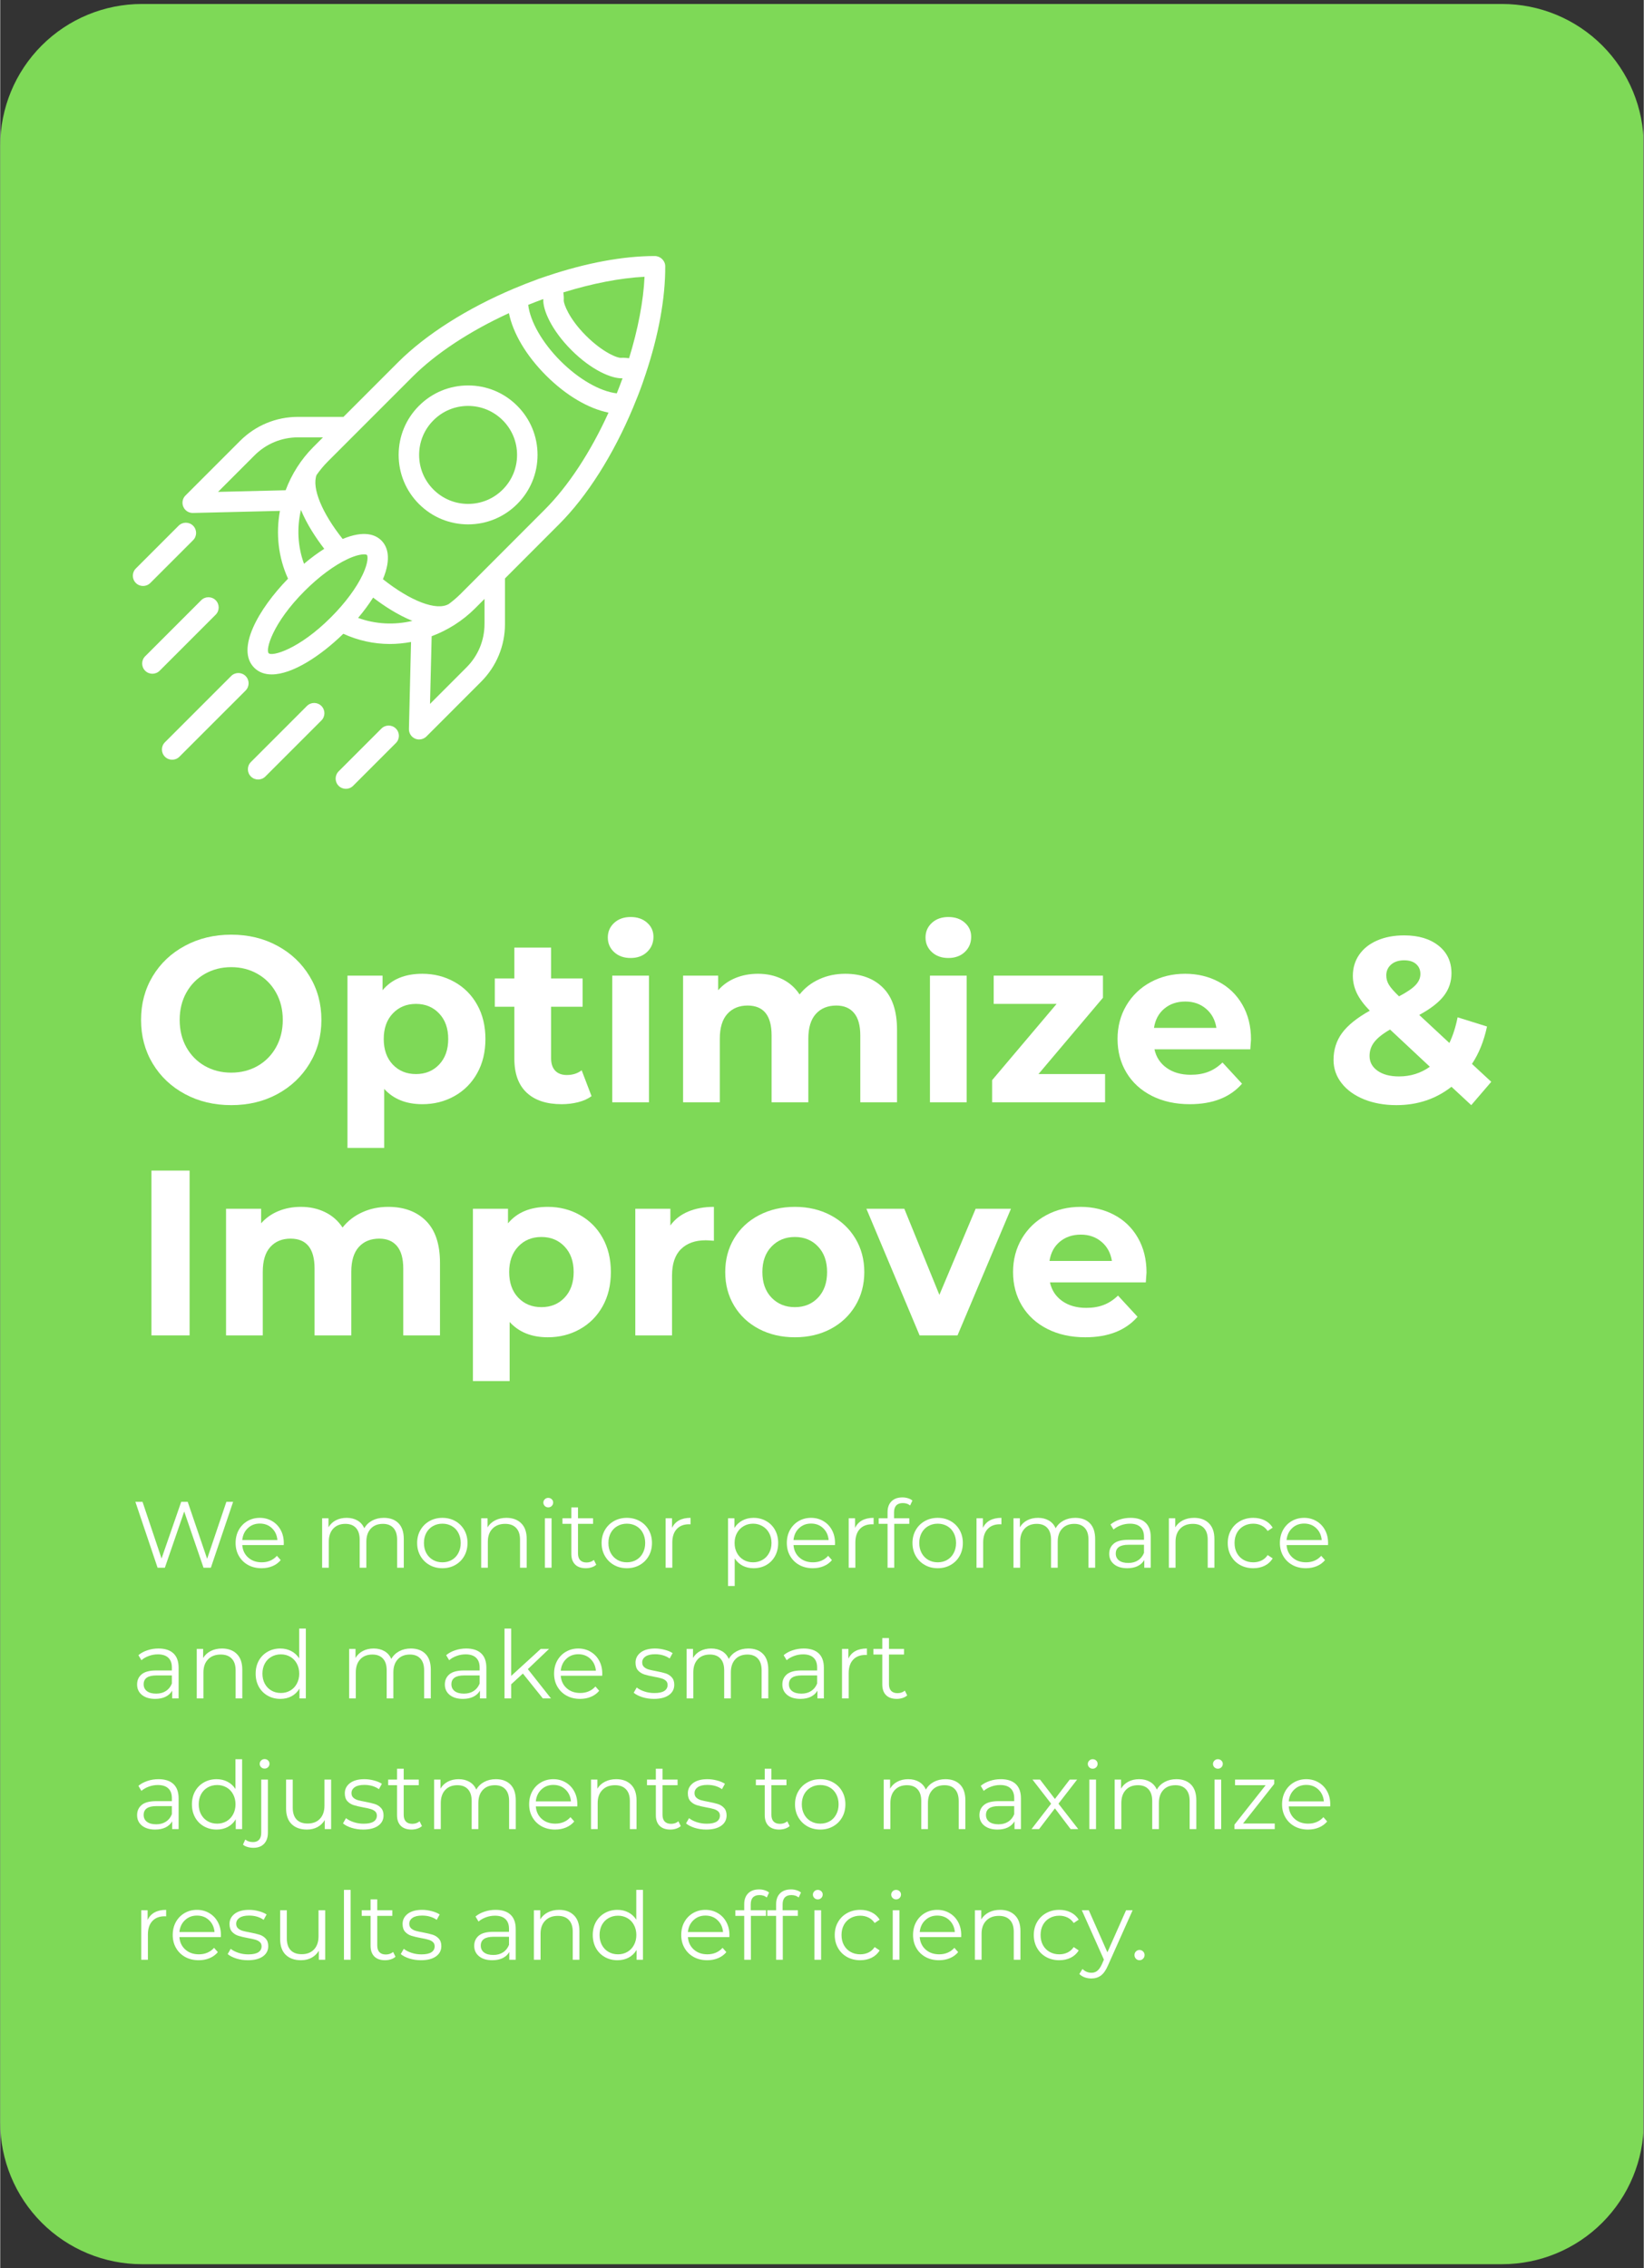 <svg xmlns="http://www.w3.org/2000/svg" xmlns:xlink="http://www.w3.org/1999/xlink" width="580" viewBox="0 0 434.88 600" height="800" preserveAspectRatio="xMidYMid meet"><rect x="0" y="0" width="434.88" height="600" fill="#333333" stroke="none"/><defs><g></g><clipPath id="ada66149e7"><path d="M 0 1.051 L 434.762 1.051 L 434.762 599 L 0 599 Z M 0 1.051 " clip-rule="nonzero"></path></clipPath><clipPath id="391403bbad"><path d="M 37.488 1.051 L 397.391 1.051 C 407.332 1.051 416.867 5 423.898 12.031 C 430.93 19.062 434.879 28.598 434.879 38.539 L 434.879 561.461 C 434.879 571.402 430.93 580.938 423.898 587.969 C 416.867 595 407.332 598.949 397.391 598.949 L 37.488 598.949 C 27.547 598.949 18.012 595 10.98 587.969 C 3.949 580.938 0 571.402 0 561.461 L 0 38.539 C 0 28.598 3.949 19.062 10.98 12.031 C 18.012 5 27.547 1.051 37.488 1.051 Z M 37.488 1.051 " clip-rule="nonzero"></path></clipPath><clipPath id="245f8cee09"><path d="M 48 67.648 L 175.906 67.648 L 175.906 196 L 48 196 Z M 48 67.648 " clip-rule="nonzero"></path></clipPath><clipPath id="c1d3024f73"><path d="M 88 191 L 106 191 L 106 208.715 L 88 208.715 Z M 88 191 " clip-rule="nonzero"></path></clipPath></defs><g clip-path="url(#ada66149e7)"><g clip-path="url(#391403bbad)"><path fill="#7ed957" d="M 0 1.051 L 434.879 1.051 L 434.879 599.012 L 0 599.012 Z M 0 1.051 " fill-opacity="1" fill-rule="nonzero"></path></g></g><g clip-path="url(#245f8cee09)"><path fill="#ffffff" d="M 173.176 67.727 C 164.797 67.727 155.047 69.547 144.852 72.961 C 144.844 72.961 144.836 72.961 144.828 72.961 C 144.824 72.965 144.82 72.969 144.816 72.969 C 143.988 73.246 143.164 73.516 142.332 73.812 C 142.25 73.844 142.168 73.879 142.086 73.918 C 140.027 74.66 138.004 75.465 136.012 76.305 C 136 76.309 135.988 76.316 135.977 76.316 C 123.617 81.523 112.641 88.457 105.238 95.859 L 90.82 110.277 L 78.793 110.277 C 73.004 110.277 67.559 112.535 63.461 116.629 L 49.02 131.07 C 48.234 131.855 48.008 133.035 48.445 134.055 C 48.871 135.051 49.852 135.695 50.934 135.695 C 50.953 135.695 50.977 135.695 51 135.695 L 74.008 135.141 C 72.906 141.172 73.57 147.438 76.152 153.078 C 68.32 161.117 62.297 171.723 67.203 176.633 C 68.434 177.863 70.023 178.406 71.844 178.406 C 77.281 178.406 84.754 173.531 90.781 167.652 C 94.684 169.434 98.867 170.355 103.086 170.355 C 104.965 170.355 106.84 170.164 108.699 169.824 L 108.145 192.84 C 108.117 193.949 108.766 194.957 109.785 195.395 C 110.129 195.539 110.492 195.613 110.852 195.613 C 111.555 195.613 112.25 195.336 112.766 194.82 L 127.207 180.375 C 131.305 176.277 133.559 170.836 133.559 165.047 L 133.559 153.008 L 147.871 138.68 C 155.324 131.25 162.281 120.203 167.48 107.758 C 167.48 107.754 167.48 107.754 167.48 107.75 C 168.352 105.672 169.184 103.566 169.945 101.418 C 170.23 100.617 170.484 99.828 170.75 99.035 C 170.762 99.012 170.777 98.992 170.789 98.973 C 170.801 98.938 170.793 98.902 170.809 98.867 C 174.215 88.633 176.004 78.84 175.961 70.422 C 175.949 68.93 174.668 67.727 173.176 67.727 Z M 75.52 129.684 L 57.633 130.117 L 67.289 120.457 C 70.363 117.387 74.445 115.695 78.789 115.695 L 85.402 115.695 L 82.875 118.223 C 79.547 121.555 77.09 125.488 75.52 129.684 Z M 85.738 145.176 C 83.969 146.305 82.168 147.629 80.383 149.141 C 78.707 144.582 78.465 139.625 79.57 134.883 C 81.168 138.777 83.645 142.457 85.738 145.176 Z M 87.516 163.289 C 78.984 171.82 71.934 173.699 71.031 172.801 C 70.141 171.906 72.02 164.848 80.551 156.32 C 84.316 152.555 88.352 149.559 91.906 147.895 C 94.004 146.914 95.438 146.648 96.25 146.648 C 96.688 146.648 96.945 146.727 97.027 146.809 C 97.266 147.047 97.453 148.703 95.941 151.93 C 94.273 155.488 91.281 159.52 87.516 163.289 Z M 94.695 163.453 C 96.207 161.664 97.539 159.859 98.668 158.082 C 101.434 160.203 105.141 162.66 109.062 164.238 C 104.297 165.371 99.289 165.137 94.695 163.453 Z M 128.141 165.043 C 128.141 169.387 126.449 173.473 123.375 176.543 L 113.723 186.203 L 114.156 168.301 C 118.355 166.727 122.297 164.277 125.629 160.949 L 128.145 158.43 L 128.145 165.043 Z M 144.039 134.848 L 121.797 157.117 C 120.816 158.098 119.77 158.98 118.68 159.785 C 118.672 159.785 118.664 159.785 118.66 159.793 C 115.426 161.66 108.566 159.004 101.262 153.215 C 103.617 147.555 102.398 144.52 100.855 142.977 C 99.316 141.434 96.277 140.211 90.609 142.574 C 85.145 135.707 82.41 129.105 83.695 125.656 C 84.586 124.391 85.582 123.176 86.707 122.055 L 93.855 114.902 C 93.859 114.902 93.859 114.902 93.859 114.898 L 109.07 99.688 C 115.301 93.457 124.32 87.555 134.598 82.84 C 135.688 88.148 139.145 94.055 144.441 99.344 C 149.738 104.633 155.645 108.078 160.953 109.156 C 156.242 119.516 150.316 128.59 144.039 134.848 Z M 163.137 104.051 C 158.73 103.543 153.117 100.352 148.27 95.512 C 143.422 90.672 140.219 85.039 139.703 80.645 C 141.02 80.113 142.348 79.598 143.691 79.109 C 143.688 79.148 143.699 79.184 143.695 79.219 C 143.562 81.949 145.832 87.305 151.145 92.617 C 156.488 97.961 161.867 100.211 164.613 100.062 C 164.629 100.062 164.648 100.066 164.664 100.066 C 164.18 101.41 163.668 102.734 163.137 104.051 Z M 166.395 94.758 C 165.703 94.672 165.004 94.613 164.301 94.656 C 163.406 94.77 159.496 93.305 154.961 88.77 C 150.473 84.285 149.102 80.387 149.105 79.512 C 149.152 78.789 149.098 78.066 149.008 77.348 C 156.605 75 164.012 73.535 170.484 73.215 C 170.191 79.68 168.742 87.125 166.395 94.758 Z M 166.395 94.758 " fill-opacity="1" fill-rule="nonzero"></path></g><path fill="#ffffff" d="M 123.797 101.961 C 118.887 101.961 114.273 103.875 110.805 107.344 C 107.332 110.812 105.422 115.426 105.422 120.336 C 105.422 125.246 107.332 129.859 110.805 133.332 C 114.273 136.801 118.887 138.711 123.797 138.711 C 128.707 138.711 133.32 136.801 136.789 133.332 C 140.262 129.859 142.172 125.246 142.172 120.336 C 142.172 115.426 140.262 110.812 136.789 107.344 C 133.32 103.875 128.707 101.961 123.797 101.961 Z M 132.961 129.504 C 130.516 131.953 127.262 133.297 123.797 133.297 C 120.332 133.297 117.082 131.949 114.633 129.504 C 112.184 127.055 110.84 123.801 110.84 120.34 C 110.84 116.879 112.184 113.621 114.633 111.176 C 117.078 108.727 120.332 107.379 123.797 107.379 C 127.262 107.379 130.512 108.73 132.961 111.176 C 135.41 113.621 136.754 116.875 136.754 120.34 C 136.754 123.801 135.41 127.055 132.961 129.504 Z M 132.961 129.504 " fill-opacity="1" fill-rule="nonzero"></path><path fill="#ffffff" d="M 39.715 154.215 L 51.035 142.895 C 52.094 141.836 52.094 140.125 51.035 139.066 C 49.973 138.008 48.262 138.008 47.203 139.066 L 35.883 150.387 C 34.824 151.445 34.824 153.156 35.883 154.215 C 36.41 154.742 37.105 155.008 37.797 155.008 C 38.492 155.008 39.184 154.742 39.715 154.215 Z M 39.715 154.215 " fill-opacity="1" fill-rule="nonzero"></path><path fill="#ffffff" d="M 64.93 178.832 C 63.871 177.77 62.16 177.77 61.098 178.832 L 43.582 196.348 C 42.52 197.406 42.52 199.117 43.582 200.176 C 44.109 200.703 44.801 200.969 45.496 200.969 C 46.188 200.969 46.883 200.703 47.41 200.176 L 64.93 182.66 C 65.984 181.602 65.984 179.891 64.93 178.832 Z M 64.93 178.832 " fill-opacity="1" fill-rule="nonzero"></path><path fill="#ffffff" d="M 57.008 158.777 C 55.949 157.719 54.238 157.719 53.18 158.777 L 38.352 173.602 C 37.293 174.664 37.293 176.375 38.352 177.434 C 38.879 177.961 39.57 178.227 40.266 178.227 C 40.957 178.227 41.652 177.961 42.18 177.434 L 57.008 162.605 C 58.066 161.551 58.066 159.836 57.008 158.777 Z M 57.008 158.777 " fill-opacity="1" fill-rule="nonzero"></path><g clip-path="url(#c1d3024f73)"><path fill="#ffffff" d="M 100.863 192.727 L 89.543 204.047 C 88.484 205.105 88.484 206.816 89.543 207.875 C 90.07 208.402 90.766 208.668 91.457 208.668 C 92.152 208.668 92.844 208.402 93.371 207.875 L 104.691 196.555 C 105.754 195.496 105.754 193.785 104.691 192.727 C 103.633 191.668 101.922 191.668 100.863 192.727 Z M 100.863 192.727 " fill-opacity="1" fill-rule="nonzero"></path></g><path fill="#ffffff" d="M 81.152 186.75 L 66.328 201.578 C 65.266 202.637 65.266 204.348 66.328 205.41 C 66.855 205.938 67.547 206.203 68.242 206.203 C 68.934 206.203 69.629 205.938 70.156 205.41 L 84.984 190.582 C 86.043 189.523 86.043 187.812 84.984 186.75 C 83.926 185.691 82.211 185.691 81.152 186.75 Z M 81.152 186.75 " fill-opacity="1" fill-rule="nonzero"></path><g fill="#ffffff" fill-opacity="1"><g transform="translate(34.841, 291.592)"><g><path d="M 26.281 0.75 C 21.758 0.75 17.68 -0.223 14.047 -2.172 C 10.41 -4.129 7.562 -6.82 5.5 -10.25 C 3.445 -13.676 2.422 -17.523 2.422 -21.797 C 2.422 -26.078 3.445 -29.926 5.5 -33.344 C 7.562 -36.77 10.41 -39.457 14.047 -41.406 C 17.68 -43.363 21.758 -44.344 26.281 -44.344 C 30.812 -44.344 34.879 -43.363 38.484 -41.406 C 42.098 -39.457 44.941 -36.77 47.016 -33.344 C 49.098 -29.926 50.141 -26.078 50.141 -21.797 C 50.141 -17.523 49.098 -13.676 47.016 -10.25 C 44.941 -6.82 42.098 -4.129 38.484 -2.172 C 34.879 -0.223 30.812 0.75 26.281 0.75 Z M 26.281 -7.844 C 28.852 -7.844 31.176 -8.43 33.25 -9.609 C 35.332 -10.797 36.961 -12.445 38.141 -14.562 C 39.328 -16.688 39.922 -19.098 39.922 -21.797 C 39.922 -24.492 39.328 -26.898 38.141 -29.016 C 36.961 -31.141 35.332 -32.789 33.25 -33.969 C 31.176 -35.156 28.852 -35.75 26.281 -35.75 C 23.707 -35.75 21.379 -35.156 19.297 -33.969 C 17.223 -32.789 15.594 -31.141 14.406 -29.016 C 13.227 -26.898 12.641 -24.492 12.641 -21.797 C 12.641 -19.098 13.227 -16.688 14.406 -14.562 C 15.594 -12.445 17.223 -10.797 19.297 -9.609 C 21.379 -8.43 23.707 -7.844 26.281 -7.844 Z M 26.281 -7.844 "></path></g></g></g><g fill="#ffffff" fill-opacity="1"><g transform="translate(87.398, 291.592)"><g><path d="M 24.297 -34 C 27.398 -34 30.227 -33.281 32.781 -31.844 C 35.344 -30.414 37.348 -28.406 38.797 -25.812 C 40.254 -23.219 40.984 -20.195 40.984 -16.75 C 40.984 -13.301 40.254 -10.281 38.797 -7.688 C 37.348 -5.094 35.344 -3.078 32.781 -1.641 C 30.227 -0.211 27.398 0.5 24.297 0.5 C 20.016 0.5 16.648 -0.848 14.203 -3.547 L 14.203 12.078 L 4.484 12.078 L 4.484 -33.5 L 13.766 -33.5 L 13.766 -29.641 C 16.172 -32.547 19.68 -34 24.297 -34 Z M 22.609 -7.469 C 25.098 -7.469 27.141 -8.305 28.734 -9.984 C 30.336 -11.672 31.141 -13.926 31.141 -16.75 C 31.141 -19.57 30.336 -21.82 28.734 -23.5 C 27.141 -25.188 25.098 -26.031 22.609 -26.031 C 20.117 -26.031 18.07 -25.188 16.469 -23.5 C 14.875 -21.82 14.078 -19.57 14.078 -16.75 C 14.078 -13.926 14.875 -11.672 16.469 -9.984 C 18.07 -8.305 20.117 -7.469 22.609 -7.469 Z M 22.609 -7.469 "></path></g></g></g><g fill="#ffffff" fill-opacity="1"><g transform="translate(130.366, 291.592)"><g><path d="M 26.094 -1.625 C 25.133 -0.914 23.957 -0.383 22.562 -0.031 C 21.176 0.32 19.719 0.5 18.188 0.5 C 14.195 0.5 11.113 -0.516 8.938 -2.547 C 6.758 -4.586 5.672 -7.578 5.672 -11.516 L 5.672 -25.281 L 0.5 -25.281 L 0.5 -32.766 L 5.672 -32.766 L 5.672 -40.922 L 15.391 -40.922 L 15.391 -32.766 L 23.734 -32.766 L 23.734 -25.281 L 15.391 -25.281 L 15.391 -11.641 C 15.391 -10.234 15.75 -9.145 16.469 -8.375 C 17.195 -7.602 18.227 -7.219 19.562 -7.219 C 21.094 -7.219 22.398 -7.633 23.484 -8.469 Z M 26.094 -1.625 "></path></g></g></g><g fill="#ffffff" fill-opacity="1"><g transform="translate(157.454, 291.592)"><g><path d="M 4.484 -33.5 L 14.203 -33.5 L 14.203 0 L 4.484 0 Z M 9.344 -38.172 C 7.562 -38.172 6.109 -38.691 4.984 -39.734 C 3.867 -40.773 3.312 -42.062 3.312 -43.594 C 3.312 -45.133 3.867 -46.422 4.984 -47.453 C 6.109 -48.492 7.562 -49.016 9.344 -49.016 C 11.133 -49.016 12.586 -48.516 13.703 -47.516 C 14.828 -46.523 15.391 -45.281 15.391 -43.781 C 15.391 -42.164 14.828 -40.828 13.703 -39.766 C 12.586 -38.703 11.133 -38.172 9.344 -38.172 Z M 9.344 -38.172 "></path></g></g></g><g fill="#ffffff" fill-opacity="1"><g transform="translate(176.198, 291.592)"><g><path d="M 47.391 -34 C 51.586 -34 54.922 -32.766 57.391 -30.297 C 59.859 -27.828 61.094 -24.125 61.094 -19.188 L 61.094 0 L 51.375 0 L 51.375 -17.688 C 51.375 -20.344 50.82 -22.32 49.719 -23.625 C 48.625 -24.938 47.062 -25.594 45.031 -25.594 C 42.75 -25.594 40.941 -24.852 39.609 -23.375 C 38.285 -21.906 37.625 -19.719 37.625 -16.812 L 37.625 0 L 27.906 0 L 27.906 -17.688 C 27.906 -22.957 25.785 -25.594 21.547 -25.594 C 19.305 -25.594 17.52 -24.852 16.188 -23.375 C 14.863 -21.906 14.203 -19.719 14.203 -16.812 L 14.203 0 L 4.484 0 L 4.484 -33.5 L 13.766 -33.5 L 13.766 -29.641 C 15.004 -31.055 16.523 -32.133 18.328 -32.875 C 20.141 -33.625 22.129 -34 24.297 -34 C 26.66 -34 28.797 -33.531 30.703 -32.594 C 32.609 -31.664 34.145 -30.312 35.312 -28.531 C 36.688 -30.27 38.422 -31.613 40.516 -32.562 C 42.609 -33.52 44.898 -34 47.391 -34 Z M 47.391 -34 "></path></g></g></g><g fill="#ffffff" fill-opacity="1"><g transform="translate(241.52, 291.592)"><g><path d="M 4.484 -33.5 L 14.203 -33.5 L 14.203 0 L 4.484 0 Z M 9.344 -38.172 C 7.562 -38.172 6.109 -38.691 4.984 -39.734 C 3.867 -40.773 3.312 -42.062 3.312 -43.594 C 3.312 -45.133 3.867 -46.422 4.984 -47.453 C 6.109 -48.492 7.562 -49.016 9.344 -49.016 C 11.133 -49.016 12.586 -48.516 13.703 -47.516 C 14.828 -46.523 15.391 -45.281 15.391 -43.781 C 15.391 -42.164 14.828 -40.828 13.703 -39.766 C 12.586 -38.703 11.133 -38.172 9.344 -38.172 Z M 9.344 -38.172 "></path></g></g></g><g fill="#ffffff" fill-opacity="1"><g transform="translate(260.264, 291.592)"><g><path d="M 32.078 -7.469 L 32.078 0 L 2.188 0 L 2.188 -5.859 L 19.25 -26.031 L 2.609 -26.031 L 2.609 -33.5 L 31.516 -33.5 L 31.516 -27.656 L 14.453 -7.469 Z M 32.078 -7.469 "></path></g></g></g><g fill="#ffffff" fill-opacity="1"><g transform="translate(293.642, 291.592)"><g><path d="M 37.312 -16.625 C 37.312 -16.5 37.25 -15.629 37.125 -14.016 L 11.766 -14.016 C 12.223 -11.941 13.301 -10.301 15 -9.094 C 16.707 -7.883 18.828 -7.281 21.359 -7.281 C 23.109 -7.281 24.656 -7.539 26 -8.062 C 27.352 -8.582 28.609 -9.406 29.766 -10.531 L 34.938 -4.922 C 31.781 -1.305 27.172 0.5 21.109 0.5 C 17.336 0.5 13.992 -0.234 11.078 -1.703 C 8.172 -3.18 5.93 -5.227 4.359 -7.844 C 2.785 -10.457 2 -13.426 2 -16.75 C 2 -20.031 2.773 -22.988 4.328 -25.625 C 5.891 -28.258 8.031 -30.312 10.75 -31.781 C 13.469 -33.258 16.508 -34 19.875 -34 C 23.145 -34 26.109 -33.289 28.766 -31.875 C 31.43 -30.469 33.52 -28.445 35.031 -25.812 C 36.551 -23.176 37.312 -20.113 37.312 -16.625 Z M 19.938 -26.656 C 17.727 -26.656 15.875 -26.031 14.375 -24.781 C 12.883 -23.539 11.973 -21.844 11.641 -19.688 L 28.156 -19.688 C 27.82 -21.801 26.906 -23.488 25.406 -24.75 C 23.914 -26.02 22.094 -26.656 19.938 -26.656 Z M 19.938 -26.656 "></path></g></g></g><g fill="#ffffff" fill-opacity="1"><g transform="translate(332.935, 291.592)"><g></g></g></g><g fill="#ffffff" fill-opacity="1"><g transform="translate(350.558, 291.592)"><g><path d="M 38.672 0.75 L 33.438 -4.109 C 29.289 -0.867 24.438 0.75 18.875 0.75 C 15.719 0.75 12.875 0.242 10.344 -0.766 C 7.812 -1.785 5.828 -3.207 4.391 -5.031 C 2.953 -6.863 2.234 -8.922 2.234 -11.203 C 2.234 -13.91 2.988 -16.289 4.5 -18.344 C 6.02 -20.395 8.461 -22.359 11.828 -24.234 C 10.254 -25.848 9.113 -27.391 8.406 -28.859 C 7.695 -30.336 7.344 -31.863 7.344 -33.438 C 7.344 -35.562 7.906 -37.43 9.031 -39.047 C 10.156 -40.672 11.742 -41.926 13.797 -42.812 C 15.848 -43.707 18.223 -44.156 20.922 -44.156 C 24.703 -44.156 27.734 -43.25 30.016 -41.438 C 32.297 -39.633 33.438 -37.195 33.438 -34.125 C 33.438 -31.883 32.758 -29.891 31.406 -28.141 C 30.062 -26.398 27.895 -24.723 24.906 -23.109 L 32.891 -15.688 C 33.836 -17.688 34.562 -19.953 35.062 -22.484 L 42.844 -20.047 C 42.02 -16.191 40.691 -12.895 38.859 -10.156 L 43.969 -5.422 Z M 20.922 -37.562 C 19.473 -37.562 18.32 -37.188 17.469 -36.438 C 16.613 -35.688 16.188 -34.727 16.188 -33.562 C 16.188 -32.695 16.414 -31.879 16.875 -31.109 C 17.332 -30.336 18.227 -29.312 19.562 -28.031 C 21.676 -29.145 23.145 -30.148 23.969 -31.047 C 24.801 -31.941 25.219 -32.906 25.219 -33.938 C 25.219 -35.02 24.844 -35.895 24.094 -36.562 C 23.352 -37.227 22.297 -37.562 20.922 -37.562 Z M 19.562 -6.844 C 22.594 -6.844 25.312 -7.695 27.719 -9.406 L 17.188 -19.25 C 15.238 -18.125 13.848 -17.02 13.016 -15.938 C 12.18 -14.863 11.766 -13.641 11.766 -12.266 C 11.766 -10.648 12.469 -9.344 13.875 -8.344 C 15.289 -7.344 17.188 -6.844 19.562 -6.844 Z M 19.562 -6.844 "></path></g></g></g><g fill="#ffffff" fill-opacity="1"><g transform="translate(34.841, 353.25)"><g><path d="M 5.172 -43.594 L 15.266 -43.594 L 15.266 0 L 5.172 0 Z M 5.172 -43.594 "></path></g></g></g><g fill="#ffffff" fill-opacity="1"><g transform="translate(55.266, 353.25)"><g><path d="M 47.391 -34 C 51.586 -34 54.922 -32.766 57.391 -30.297 C 59.859 -27.828 61.094 -24.125 61.094 -19.188 L 61.094 0 L 51.375 0 L 51.375 -17.688 C 51.375 -20.344 50.82 -22.32 49.719 -23.625 C 48.625 -24.938 47.062 -25.594 45.031 -25.594 C 42.75 -25.594 40.941 -24.852 39.609 -23.375 C 38.285 -21.906 37.625 -19.719 37.625 -16.812 L 37.625 0 L 27.906 0 L 27.906 -17.688 C 27.906 -22.957 25.785 -25.594 21.547 -25.594 C 19.305 -25.594 17.52 -24.852 16.188 -23.375 C 14.863 -21.906 14.203 -19.719 14.203 -16.812 L 14.203 0 L 4.484 0 L 4.484 -33.5 L 13.766 -33.5 L 13.766 -29.641 C 15.004 -31.055 16.523 -32.133 18.328 -32.875 C 20.141 -33.625 22.129 -34 24.297 -34 C 26.66 -34 28.797 -33.531 30.703 -32.594 C 32.609 -31.664 34.145 -30.312 35.312 -28.531 C 36.688 -30.27 38.422 -31.613 40.516 -32.562 C 42.609 -33.52 44.898 -34 47.391 -34 Z M 47.391 -34 "></path></g></g></g><g fill="#ffffff" fill-opacity="1"><g transform="translate(120.589, 353.25)"><g><path d="M 24.297 -34 C 27.398 -34 30.227 -33.281 32.781 -31.844 C 35.344 -30.414 37.348 -28.406 38.797 -25.812 C 40.254 -23.219 40.984 -20.195 40.984 -16.75 C 40.984 -13.301 40.254 -10.281 38.797 -7.688 C 37.348 -5.094 35.344 -3.078 32.781 -1.641 C 30.227 -0.211 27.398 0.5 24.297 0.5 C 20.016 0.5 16.648 -0.848 14.203 -3.547 L 14.203 12.078 L 4.484 12.078 L 4.484 -33.5 L 13.766 -33.5 L 13.766 -29.641 C 16.172 -32.547 19.68 -34 24.297 -34 Z M 22.609 -7.469 C 25.098 -7.469 27.141 -8.305 28.734 -9.984 C 30.336 -11.672 31.141 -13.926 31.141 -16.75 C 31.141 -19.57 30.336 -21.82 28.734 -23.5 C 27.141 -25.188 25.098 -26.031 22.609 -26.031 C 20.117 -26.031 18.07 -25.188 16.469 -23.5 C 14.875 -21.82 14.078 -19.57 14.078 -16.75 C 14.078 -13.926 14.875 -11.672 16.469 -9.984 C 18.07 -8.305 20.117 -7.469 22.609 -7.469 Z M 22.609 -7.469 "></path></g></g></g><g fill="#ffffff" fill-opacity="1"><g transform="translate(163.556, 353.25)"><g><path d="M 13.766 -29.078 C 14.93 -30.703 16.5 -31.926 18.469 -32.75 C 20.438 -33.582 22.707 -34 25.281 -34 L 25.281 -25.031 C 24.207 -25.113 23.484 -25.156 23.109 -25.156 C 20.328 -25.156 18.145 -24.375 16.562 -22.812 C 14.988 -21.258 14.203 -18.926 14.203 -15.812 L 14.203 0 L 4.484 0 L 4.484 -33.5 L 13.766 -33.5 Z M 13.766 -29.078 "></path></g></g></g><g fill="#ffffff" fill-opacity="1"><g transform="translate(189.835, 353.25)"><g><path d="M 20.422 0.5 C 16.898 0.5 13.734 -0.234 10.922 -1.703 C 8.117 -3.18 5.93 -5.227 4.359 -7.844 C 2.785 -10.457 2 -13.426 2 -16.75 C 2 -20.07 2.785 -23.039 4.359 -25.656 C 5.93 -28.27 8.117 -30.312 10.922 -31.781 C 13.734 -33.258 16.898 -34 20.422 -34 C 23.953 -34 27.109 -33.258 29.891 -31.781 C 32.672 -30.312 34.848 -28.27 36.422 -25.656 C 38.004 -23.039 38.797 -20.07 38.797 -16.75 C 38.797 -13.426 38.004 -10.457 36.422 -7.844 C 34.848 -5.227 32.672 -3.18 29.891 -1.703 C 27.109 -0.234 23.953 0.5 20.422 0.5 Z M 20.422 -7.469 C 22.922 -7.469 24.969 -8.305 26.562 -9.984 C 28.156 -11.672 28.953 -13.926 28.953 -16.75 C 28.953 -19.57 28.156 -21.82 26.562 -23.5 C 24.969 -25.188 22.922 -26.031 20.422 -26.031 C 17.93 -26.031 15.875 -25.188 14.25 -23.5 C 12.633 -21.82 11.828 -19.57 11.828 -16.75 C 11.828 -13.926 12.633 -11.672 14.25 -9.984 C 15.875 -8.305 17.93 -7.469 20.422 -7.469 Z M 20.422 -7.469 "></path></g></g></g><g fill="#ffffff" fill-opacity="1"><g transform="translate(229.689, 353.25)"><g><path d="M 37.75 -33.5 L 23.609 0 L 13.578 0 L -0.5 -33.5 L 9.531 -33.5 L 18.812 -10.719 L 28.406 -33.5 Z M 37.75 -33.5 "></path></g></g></g><g fill="#ffffff" fill-opacity="1"><g transform="translate(265.993, 353.25)"><g><path d="M 37.312 -16.625 C 37.312 -16.5 37.25 -15.629 37.125 -14.016 L 11.766 -14.016 C 12.223 -11.941 13.301 -10.301 15 -9.094 C 16.707 -7.883 18.828 -7.281 21.359 -7.281 C 23.109 -7.281 24.656 -7.539 26 -8.062 C 27.352 -8.582 28.609 -9.406 29.766 -10.531 L 34.938 -4.922 C 31.781 -1.305 27.172 0.5 21.109 0.5 C 17.336 0.5 13.992 -0.234 11.078 -1.703 C 8.172 -3.18 5.93 -5.227 4.359 -7.844 C 2.785 -10.457 2 -13.426 2 -16.75 C 2 -20.031 2.773 -22.988 4.328 -25.625 C 5.891 -28.258 8.031 -30.312 10.75 -31.781 C 13.469 -33.258 16.508 -34 19.875 -34 C 23.145 -34 26.109 -33.289 28.766 -31.875 C 31.43 -30.469 33.52 -28.445 35.031 -25.812 C 36.551 -23.176 37.312 -20.113 37.312 -16.625 Z M 19.938 -26.656 C 17.727 -26.656 15.875 -26.031 14.375 -24.781 C 12.883 -23.539 11.973 -21.844 11.641 -19.688 L 28.156 -19.688 C 27.82 -21.801 26.906 -23.488 25.406 -24.75 C 23.914 -26.02 22.094 -26.656 19.938 -26.656 Z M 19.938 -26.656 "></path></g></g></g><g fill="#ffffff" fill-opacity="1"><g transform="translate(34.841, 414.715)"><g><path d="M 26.781 -17.438 L 20.891 0 L 18.953 0 L 13.844 -14.875 L 8.719 0 L 6.797 0 L 0.922 -17.438 L 2.812 -17.438 L 7.844 -2.438 L 13.047 -17.438 L 14.766 -17.438 L 19.906 -2.359 L 25 -17.438 Z M 26.781 -17.438 "></path></g></g></g><g fill="#ffffff" fill-opacity="1"><g transform="translate(61.138, 414.715)"><g><path d="M 13.875 -6 L 2.906 -6 C 3.008 -4.633 3.535 -3.531 4.484 -2.688 C 5.43 -1.852 6.625 -1.438 8.062 -1.438 C 8.883 -1.438 9.633 -1.582 10.312 -1.875 C 10.988 -2.164 11.578 -2.594 12.078 -3.156 L 13.078 -2.016 C 12.492 -1.316 11.766 -0.785 10.891 -0.422 C 10.023 -0.055 9.066 0.125 8.016 0.125 C 6.672 0.125 5.477 -0.16 4.438 -0.734 C 3.406 -1.305 2.598 -2.098 2.016 -3.109 C 1.43 -4.117 1.141 -5.266 1.141 -6.547 C 1.141 -7.828 1.414 -8.973 1.969 -9.984 C 2.531 -10.992 3.297 -11.781 4.266 -12.344 C 5.242 -12.914 6.336 -13.203 7.547 -13.203 C 8.754 -13.203 9.836 -12.914 10.797 -12.344 C 11.766 -11.781 12.52 -11 13.062 -10 C 13.613 -9 13.891 -7.848 13.891 -6.547 Z M 7.547 -11.688 C 6.285 -11.688 5.227 -11.281 4.375 -10.469 C 3.52 -9.664 3.031 -8.617 2.906 -7.328 L 12.203 -7.328 C 12.086 -8.617 11.602 -9.664 10.75 -10.469 C 9.895 -11.281 8.828 -11.688 7.547 -11.688 Z M 7.547 -11.688 "></path></g></g></g><g fill="#ffffff" fill-opacity="1"><g transform="translate(76.179, 414.715)"><g></g></g></g><g fill="#ffffff" fill-opacity="1"><g transform="translate(82.704, 414.715)"><g><path d="M 18.797 -13.203 C 20.441 -13.203 21.734 -12.727 22.672 -11.781 C 23.609 -10.832 24.078 -9.438 24.078 -7.594 L 24.078 0 L 22.312 0 L 22.312 -7.422 C 22.312 -8.785 21.984 -9.82 21.328 -10.531 C 20.672 -11.25 19.75 -11.609 18.562 -11.609 C 17.195 -11.609 16.125 -11.188 15.344 -10.344 C 14.562 -9.508 14.172 -8.352 14.172 -6.875 L 14.172 0 L 12.406 0 L 12.406 -7.422 C 12.406 -8.785 12.078 -9.82 11.422 -10.531 C 10.766 -11.25 9.832 -11.609 8.625 -11.609 C 7.27 -11.609 6.195 -11.188 5.406 -10.344 C 4.625 -9.508 4.234 -8.352 4.234 -6.875 L 4.234 0 L 2.469 0 L 2.469 -13.094 L 4.156 -13.094 L 4.156 -10.703 C 4.625 -11.504 5.27 -12.117 6.094 -12.547 C 6.926 -12.984 7.883 -13.203 8.969 -13.203 C 10.062 -13.203 11.008 -12.969 11.812 -12.5 C 12.625 -12.039 13.227 -11.352 13.625 -10.438 C 14.102 -11.301 14.797 -11.977 15.703 -12.469 C 16.609 -12.957 17.641 -13.203 18.797 -13.203 Z M 18.797 -13.203 "></path></g></g></g><g fill="#ffffff" fill-opacity="1"><g transform="translate(109.175, 414.715)"><g><path d="M 7.828 0.125 C 6.555 0.125 5.414 -0.16 4.406 -0.734 C 3.395 -1.305 2.598 -2.098 2.016 -3.109 C 1.43 -4.117 1.141 -5.266 1.141 -6.547 C 1.141 -7.828 1.43 -8.973 2.016 -9.984 C 2.598 -10.992 3.395 -11.781 4.406 -12.344 C 5.414 -12.914 6.555 -13.203 7.828 -13.203 C 9.086 -13.203 10.223 -12.914 11.234 -12.344 C 12.242 -11.781 13.035 -10.992 13.609 -9.984 C 14.18 -8.973 14.469 -7.828 14.469 -6.547 C 14.469 -5.266 14.18 -4.117 13.609 -3.109 C 13.035 -2.098 12.242 -1.305 11.234 -0.734 C 10.223 -0.16 9.086 0.125 7.828 0.125 Z M 7.828 -1.438 C 8.754 -1.438 9.586 -1.648 10.328 -2.078 C 11.066 -2.504 11.641 -3.109 12.047 -3.891 C 12.461 -4.672 12.672 -5.555 12.672 -6.547 C 12.672 -7.547 12.461 -8.438 12.047 -9.219 C 11.641 -10 11.066 -10.598 10.328 -11.016 C 9.586 -11.441 8.754 -11.656 7.828 -11.656 C 6.891 -11.656 6.051 -11.441 5.312 -11.016 C 4.57 -10.598 3.988 -10 3.562 -9.219 C 3.145 -8.438 2.938 -7.547 2.938 -6.547 C 2.938 -5.555 3.145 -4.672 3.562 -3.891 C 3.988 -3.109 4.57 -2.504 5.312 -2.078 C 6.051 -1.648 6.891 -1.438 7.828 -1.438 Z M 7.828 -1.438 "></path></g></g></g><g fill="#ffffff" fill-opacity="1"><g transform="translate(124.789, 414.715)"><g><path d="M 9.141 -13.203 C 10.785 -13.203 12.094 -12.723 13.062 -11.766 C 14.031 -10.816 14.516 -9.426 14.516 -7.594 L 14.516 0 L 12.75 0 L 12.75 -7.422 C 12.75 -8.785 12.406 -9.82 11.719 -10.531 C 11.039 -11.25 10.07 -11.609 8.812 -11.609 C 7.406 -11.609 6.289 -11.188 5.469 -10.344 C 4.645 -9.508 4.234 -8.352 4.234 -6.875 L 4.234 0 L 2.469 0 L 2.469 -13.094 L 4.156 -13.094 L 4.156 -10.688 C 4.633 -11.477 5.301 -12.094 6.156 -12.531 C 7.02 -12.977 8.016 -13.203 9.141 -13.203 Z M 9.141 -13.203 "></path></g></g></g><g fill="#ffffff" fill-opacity="1"><g transform="translate(141.648, 414.715)"><g><path d="M 2.469 -13.094 L 4.234 -13.094 L 4.234 0 L 2.469 0 Z M 3.359 -15.969 C 2.992 -15.969 2.688 -16.094 2.438 -16.344 C 2.188 -16.594 2.062 -16.891 2.062 -17.234 C 2.062 -17.566 2.188 -17.859 2.438 -18.109 C 2.688 -18.359 2.992 -18.484 3.359 -18.484 C 3.723 -18.484 4.031 -18.363 4.281 -18.125 C 4.531 -17.883 4.656 -17.598 4.656 -17.266 C 4.656 -16.898 4.531 -16.594 4.281 -16.344 C 4.031 -16.094 3.723 -15.969 3.359 -15.969 Z M 3.359 -15.969 "></path></g></g></g><g fill="#ffffff" fill-opacity="1"><g transform="translate(148.347, 414.715)"><g><path d="M 9.359 -0.797 C 9.023 -0.492 8.613 -0.266 8.125 -0.109 C 7.633 0.047 7.125 0.125 6.594 0.125 C 5.363 0.125 4.414 -0.207 3.75 -0.875 C 3.094 -1.539 2.766 -2.477 2.766 -3.688 L 2.766 -11.609 L 0.422 -11.609 L 0.422 -13.094 L 2.766 -13.094 L 2.766 -15.969 L 4.531 -15.969 L 4.531 -13.094 L 8.516 -13.094 L 8.516 -11.609 L 4.531 -11.609 L 4.531 -3.781 C 4.531 -3 4.723 -2.406 5.109 -2 C 5.504 -1.594 6.066 -1.391 6.797 -1.391 C 7.16 -1.391 7.516 -1.445 7.859 -1.562 C 8.203 -1.688 8.492 -1.852 8.734 -2.062 Z M 9.359 -0.797 "></path></g></g></g><g fill="#ffffff" fill-opacity="1"><g transform="translate(157.984, 414.715)"><g><path d="M 7.828 0.125 C 6.555 0.125 5.414 -0.16 4.406 -0.734 C 3.395 -1.305 2.598 -2.098 2.016 -3.109 C 1.43 -4.117 1.141 -5.266 1.141 -6.547 C 1.141 -7.828 1.43 -8.973 2.016 -9.984 C 2.598 -10.992 3.395 -11.781 4.406 -12.344 C 5.414 -12.914 6.555 -13.203 7.828 -13.203 C 9.086 -13.203 10.223 -12.914 11.234 -12.344 C 12.242 -11.781 13.035 -10.992 13.609 -9.984 C 14.18 -8.973 14.469 -7.828 14.469 -6.547 C 14.469 -5.266 14.18 -4.117 13.609 -3.109 C 13.035 -2.098 12.242 -1.305 11.234 -0.734 C 10.223 -0.16 9.086 0.125 7.828 0.125 Z M 7.828 -1.438 C 8.754 -1.438 9.586 -1.648 10.328 -2.078 C 11.066 -2.504 11.641 -3.109 12.047 -3.891 C 12.461 -4.672 12.672 -5.555 12.672 -6.547 C 12.672 -7.547 12.461 -8.438 12.047 -9.219 C 11.641 -10 11.066 -10.598 10.328 -11.016 C 9.586 -11.441 8.754 -11.656 7.828 -11.656 C 6.891 -11.656 6.051 -11.441 5.312 -11.016 C 4.57 -10.598 3.988 -10 3.562 -9.219 C 3.145 -8.438 2.938 -7.547 2.938 -6.547 C 2.938 -5.555 3.145 -4.672 3.562 -3.891 C 3.988 -3.109 4.57 -2.504 5.312 -2.078 C 6.051 -1.648 6.891 -1.438 7.828 -1.438 Z M 7.828 -1.438 "></path></g></g></g><g fill="#ffffff" fill-opacity="1"><g transform="translate(173.598, 414.715)"><g><path d="M 4.156 -10.531 C 4.57 -11.414 5.191 -12.082 6.016 -12.531 C 6.836 -12.977 7.852 -13.203 9.062 -13.203 L 9.062 -11.484 L 8.641 -11.5 C 7.266 -11.5 6.188 -11.078 5.406 -10.234 C 4.625 -9.391 4.234 -8.203 4.234 -6.672 L 4.234 0 L 2.469 0 L 2.469 -13.094 L 4.156 -13.094 Z M 4.156 -10.531 "></path></g></g></g><g fill="#ffffff" fill-opacity="1"><g transform="translate(183.584, 414.715)"><g></g></g></g><g fill="#ffffff" fill-opacity="1"><g transform="translate(190.109, 414.715)"><g><path d="M 9.219 -13.203 C 10.445 -13.203 11.555 -12.922 12.547 -12.359 C 13.547 -11.805 14.328 -11.023 14.891 -10.016 C 15.453 -9.004 15.734 -7.848 15.734 -6.547 C 15.734 -5.234 15.453 -4.07 14.891 -3.062 C 14.328 -2.051 13.551 -1.266 12.562 -0.703 C 11.57 -0.148 10.457 0.125 9.219 0.125 C 8.156 0.125 7.195 -0.094 6.344 -0.531 C 5.488 -0.977 4.785 -1.625 4.234 -2.469 L 4.234 4.828 L 2.469 4.828 L 2.469 -13.094 L 4.156 -13.094 L 4.156 -10.516 C 4.688 -11.379 5.391 -12.039 6.266 -12.5 C 7.141 -12.969 8.125 -13.203 9.219 -13.203 Z M 9.094 -1.438 C 10 -1.438 10.828 -1.648 11.578 -2.078 C 12.328 -2.504 12.91 -3.109 13.328 -3.891 C 13.754 -4.672 13.969 -5.555 13.969 -6.547 C 13.969 -7.547 13.754 -8.43 13.328 -9.203 C 12.91 -9.973 12.328 -10.57 11.578 -11 C 10.828 -11.438 10 -11.656 9.094 -11.656 C 8.164 -11.656 7.332 -11.438 6.594 -11 C 5.852 -10.57 5.27 -9.973 4.844 -9.203 C 4.414 -8.43 4.203 -7.547 4.203 -6.547 C 4.203 -5.555 4.414 -4.672 4.844 -3.891 C 5.27 -3.109 5.852 -2.504 6.594 -2.078 C 7.332 -1.648 8.164 -1.438 9.094 -1.438 Z M 9.094 -1.438 "></path></g></g></g><g fill="#ffffff" fill-opacity="1"><g transform="translate(206.993, 414.715)"><g><path d="M 13.875 -6 L 2.906 -6 C 3.008 -4.633 3.535 -3.531 4.484 -2.688 C 5.43 -1.852 6.625 -1.438 8.062 -1.438 C 8.883 -1.438 9.633 -1.582 10.312 -1.875 C 10.988 -2.164 11.578 -2.594 12.078 -3.156 L 13.078 -2.016 C 12.492 -1.316 11.766 -0.785 10.891 -0.422 C 10.023 -0.055 9.066 0.125 8.016 0.125 C 6.672 0.125 5.477 -0.16 4.438 -0.734 C 3.406 -1.305 2.598 -2.098 2.016 -3.109 C 1.43 -4.117 1.141 -5.266 1.141 -6.547 C 1.141 -7.828 1.414 -8.973 1.969 -9.984 C 2.531 -10.992 3.297 -11.781 4.266 -12.344 C 5.242 -12.914 6.336 -13.203 7.547 -13.203 C 8.754 -13.203 9.836 -12.914 10.797 -12.344 C 11.766 -11.781 12.52 -11 13.062 -10 C 13.613 -9 13.891 -7.848 13.891 -6.547 Z M 7.547 -11.688 C 6.285 -11.688 5.227 -11.281 4.375 -10.469 C 3.52 -9.664 3.031 -8.617 2.906 -7.328 L 12.203 -7.328 C 12.086 -8.617 11.602 -9.664 10.75 -10.469 C 9.895 -11.281 8.828 -11.688 7.547 -11.688 Z M 7.547 -11.688 "></path></g></g></g><g fill="#ffffff" fill-opacity="1"><g transform="translate(222.034, 414.715)"><g><path d="M 4.156 -10.531 C 4.57 -11.414 5.191 -12.082 6.016 -12.531 C 6.836 -12.977 7.852 -13.203 9.062 -13.203 L 9.062 -11.484 L 8.641 -11.5 C 7.266 -11.5 6.188 -11.078 5.406 -10.234 C 4.625 -9.391 4.234 -8.203 4.234 -6.672 L 4.234 0 L 2.469 0 L 2.469 -13.094 L 4.156 -13.094 Z M 4.156 -10.531 "></path></g></g></g><g fill="#ffffff" fill-opacity="1"><g transform="translate(232.02, 414.715)"><g><path d="M 6.797 -17.109 C 6.035 -17.109 5.457 -16.898 5.062 -16.484 C 4.676 -16.066 4.484 -15.453 4.484 -14.641 L 4.484 -13.094 L 8.516 -13.094 L 8.516 -11.609 L 4.531 -11.609 L 4.531 0 L 2.766 0 L 2.766 -11.609 L 0.422 -11.609 L 0.422 -13.094 L 2.766 -13.094 L 2.766 -14.719 C 2.766 -15.914 3.109 -16.863 3.797 -17.562 C 4.484 -18.258 5.457 -18.609 6.719 -18.609 C 7.219 -18.609 7.695 -18.535 8.156 -18.391 C 8.625 -18.254 9.02 -18.051 9.344 -17.781 L 8.734 -16.469 C 8.223 -16.895 7.578 -17.109 6.797 -17.109 Z M 6.797 -17.109 "></path></g></g></g><g fill="#ffffff" fill-opacity="1"><g transform="translate(240.238, 414.715)"><g><path d="M 7.828 0.125 C 6.555 0.125 5.414 -0.16 4.406 -0.734 C 3.395 -1.305 2.598 -2.098 2.016 -3.109 C 1.43 -4.117 1.141 -5.266 1.141 -6.547 C 1.141 -7.828 1.43 -8.973 2.016 -9.984 C 2.598 -10.992 3.395 -11.781 4.406 -12.344 C 5.414 -12.914 6.555 -13.203 7.828 -13.203 C 9.086 -13.203 10.223 -12.914 11.234 -12.344 C 12.242 -11.781 13.035 -10.992 13.609 -9.984 C 14.18 -8.973 14.469 -7.828 14.469 -6.547 C 14.469 -5.266 14.18 -4.117 13.609 -3.109 C 13.035 -2.098 12.242 -1.305 11.234 -0.734 C 10.223 -0.16 9.086 0.125 7.828 0.125 Z M 7.828 -1.438 C 8.754 -1.438 9.586 -1.648 10.328 -2.078 C 11.066 -2.504 11.641 -3.109 12.047 -3.891 C 12.461 -4.672 12.672 -5.555 12.672 -6.547 C 12.672 -7.547 12.461 -8.438 12.047 -9.219 C 11.641 -10 11.066 -10.598 10.328 -11.016 C 9.586 -11.441 8.754 -11.656 7.828 -11.656 C 6.891 -11.656 6.051 -11.441 5.312 -11.016 C 4.57 -10.598 3.988 -10 3.562 -9.219 C 3.145 -8.438 2.938 -7.547 2.938 -6.547 C 2.938 -5.555 3.145 -4.672 3.562 -3.891 C 3.988 -3.109 4.57 -2.504 5.312 -2.078 C 6.051 -1.648 6.891 -1.438 7.828 -1.438 Z M 7.828 -1.438 "></path></g></g></g><g fill="#ffffff" fill-opacity="1"><g transform="translate(255.852, 414.715)"><g><path d="M 4.156 -10.531 C 4.57 -11.414 5.191 -12.082 6.016 -12.531 C 6.836 -12.977 7.852 -13.203 9.062 -13.203 L 9.062 -11.484 L 8.641 -11.5 C 7.266 -11.5 6.188 -11.078 5.406 -10.234 C 4.625 -9.391 4.234 -8.203 4.234 -6.672 L 4.234 0 L 2.469 0 L 2.469 -13.094 L 4.156 -13.094 Z M 4.156 -10.531 "></path></g></g></g><g fill="#ffffff" fill-opacity="1"><g transform="translate(265.639, 414.715)"><g><path d="M 18.797 -13.203 C 20.441 -13.203 21.734 -12.727 22.672 -11.781 C 23.609 -10.832 24.078 -9.438 24.078 -7.594 L 24.078 0 L 22.312 0 L 22.312 -7.422 C 22.312 -8.785 21.984 -9.82 21.328 -10.531 C 20.672 -11.25 19.75 -11.609 18.562 -11.609 C 17.195 -11.609 16.125 -11.188 15.344 -10.344 C 14.562 -9.508 14.172 -8.352 14.172 -6.875 L 14.172 0 L 12.406 0 L 12.406 -7.422 C 12.406 -8.785 12.078 -9.82 11.422 -10.531 C 10.766 -11.25 9.832 -11.609 8.625 -11.609 C 7.27 -11.609 6.195 -11.188 5.406 -10.344 C 4.625 -9.508 4.234 -8.352 4.234 -6.875 L 4.234 0 L 2.469 0 L 2.469 -13.094 L 4.156 -13.094 L 4.156 -10.703 C 4.625 -11.504 5.27 -12.117 6.094 -12.547 C 6.926 -12.984 7.883 -13.203 8.969 -13.203 C 10.062 -13.203 11.008 -12.969 11.812 -12.5 C 12.625 -12.039 13.227 -11.352 13.625 -10.438 C 14.102 -11.301 14.797 -11.977 15.703 -12.469 C 16.609 -12.957 17.641 -13.203 18.797 -13.203 Z M 18.797 -13.203 "></path></g></g></g><g fill="#ffffff" fill-opacity="1"><g transform="translate(292.06, 414.715)"><g><path d="M 7.047 -13.203 C 8.754 -13.203 10.066 -12.773 10.984 -11.922 C 11.898 -11.066 12.359 -9.801 12.359 -8.125 L 12.359 0 L 10.656 0 L 10.656 -2.047 C 10.258 -1.359 9.676 -0.82 8.906 -0.438 C 8.133 -0.062 7.219 0.125 6.156 0.125 C 4.688 0.125 3.52 -0.223 2.656 -0.922 C 1.801 -1.617 1.375 -2.539 1.375 -3.688 C 1.375 -4.801 1.773 -5.695 2.578 -6.375 C 3.379 -7.051 4.66 -7.391 6.422 -7.391 L 10.578 -7.391 L 10.578 -8.188 C 10.578 -9.32 10.258 -10.18 9.625 -10.766 C 9 -11.359 8.082 -11.656 6.875 -11.656 C 6.039 -11.656 5.242 -11.516 4.484 -11.234 C 3.723 -10.961 3.066 -10.586 2.516 -10.109 L 1.719 -11.438 C 2.383 -12 3.18 -12.43 4.109 -12.734 C 5.035 -13.047 6.016 -13.203 7.047 -13.203 Z M 6.422 -1.266 C 7.422 -1.266 8.273 -1.492 8.984 -1.953 C 9.703 -2.41 10.234 -3.07 10.578 -3.938 L 10.578 -6.078 L 6.469 -6.078 C 4.227 -6.078 3.109 -5.297 3.109 -3.734 C 3.109 -2.973 3.398 -2.367 3.984 -1.922 C 4.566 -1.484 5.379 -1.266 6.422 -1.266 Z M 6.422 -1.266 "></path></g></g></g><g fill="#ffffff" fill-opacity="1"><g transform="translate(306.753, 414.715)"><g><path d="M 9.141 -13.203 C 10.785 -13.203 12.094 -12.723 13.062 -11.766 C 14.031 -10.816 14.516 -9.426 14.516 -7.594 L 14.516 0 L 12.75 0 L 12.75 -7.422 C 12.75 -8.785 12.406 -9.82 11.719 -10.531 C 11.039 -11.25 10.07 -11.609 8.812 -11.609 C 7.406 -11.609 6.289 -11.188 5.469 -10.344 C 4.645 -9.508 4.234 -8.352 4.234 -6.875 L 4.234 0 L 2.469 0 L 2.469 -13.094 L 4.156 -13.094 L 4.156 -10.688 C 4.633 -11.477 5.301 -12.094 6.156 -12.531 C 7.02 -12.977 8.016 -13.203 9.141 -13.203 Z M 9.141 -13.203 "></path></g></g></g><g fill="#ffffff" fill-opacity="1"><g transform="translate(323.662, 414.715)"><g><path d="M 7.891 0.125 C 6.598 0.125 5.441 -0.156 4.422 -0.719 C 3.398 -1.281 2.598 -2.07 2.016 -3.094 C 1.43 -4.113 1.141 -5.266 1.141 -6.547 C 1.141 -7.828 1.43 -8.973 2.016 -9.984 C 2.598 -10.992 3.398 -11.781 4.422 -12.344 C 5.441 -12.914 6.598 -13.203 7.891 -13.203 C 9.023 -13.203 10.035 -12.977 10.922 -12.531 C 11.805 -12.094 12.508 -11.453 13.031 -10.609 L 11.703 -9.719 C 11.273 -10.363 10.727 -10.848 10.062 -11.172 C 9.395 -11.492 8.672 -11.656 7.891 -11.656 C 6.941 -11.656 6.086 -11.441 5.328 -11.016 C 4.578 -10.598 3.988 -10 3.562 -9.219 C 3.145 -8.438 2.938 -7.547 2.938 -6.547 C 2.938 -5.535 3.145 -4.645 3.562 -3.875 C 3.988 -3.102 4.578 -2.504 5.328 -2.078 C 6.086 -1.648 6.941 -1.438 7.891 -1.438 C 8.672 -1.438 9.395 -1.594 10.062 -1.906 C 10.727 -2.227 11.273 -2.711 11.703 -3.359 L 13.031 -2.469 C 12.508 -1.625 11.801 -0.977 10.906 -0.531 C 10.008 -0.094 9.004 0.125 7.891 0.125 Z M 7.891 0.125 "></path></g></g></g><g fill="#ffffff" fill-opacity="1"><g transform="translate(337.458, 414.715)"><g><path d="M 13.875 -6 L 2.906 -6 C 3.008 -4.633 3.535 -3.531 4.484 -2.688 C 5.43 -1.852 6.625 -1.438 8.062 -1.438 C 8.883 -1.438 9.633 -1.582 10.312 -1.875 C 10.988 -2.164 11.578 -2.594 12.078 -3.156 L 13.078 -2.016 C 12.492 -1.316 11.766 -0.785 10.891 -0.422 C 10.023 -0.055 9.066 0.125 8.016 0.125 C 6.672 0.125 5.477 -0.16 4.438 -0.734 C 3.406 -1.305 2.598 -2.098 2.016 -3.109 C 1.43 -4.117 1.141 -5.266 1.141 -6.547 C 1.141 -7.828 1.414 -8.973 1.969 -9.984 C 2.531 -10.992 3.297 -11.781 4.266 -12.344 C 5.242 -12.914 6.336 -13.203 7.547 -13.203 C 8.754 -13.203 9.836 -12.914 10.797 -12.344 C 11.766 -11.781 12.52 -11 13.062 -10 C 13.613 -9 13.891 -7.848 13.891 -6.547 Z M 7.547 -11.688 C 6.285 -11.688 5.227 -11.281 4.375 -10.469 C 3.52 -9.664 3.031 -8.617 2.906 -7.328 L 12.203 -7.328 C 12.086 -8.617 11.602 -9.664 10.75 -10.469 C 9.895 -11.281 8.828 -11.688 7.547 -11.688 Z M 7.547 -11.688 "></path></g></g></g><g fill="#ffffff" fill-opacity="1"><g transform="translate(34.841, 449.281)"><g><path d="M 7.047 -13.203 C 8.754 -13.203 10.066 -12.773 10.984 -11.922 C 11.898 -11.066 12.359 -9.801 12.359 -8.125 L 12.359 0 L 10.656 0 L 10.656 -2.047 C 10.258 -1.359 9.676 -0.82 8.906 -0.438 C 8.133 -0.062 7.219 0.125 6.156 0.125 C 4.688 0.125 3.52 -0.223 2.656 -0.922 C 1.801 -1.617 1.375 -2.539 1.375 -3.688 C 1.375 -4.801 1.773 -5.695 2.578 -6.375 C 3.379 -7.051 4.66 -7.391 6.422 -7.391 L 10.578 -7.391 L 10.578 -8.188 C 10.578 -9.32 10.258 -10.18 9.625 -10.766 C 9 -11.359 8.082 -11.656 6.875 -11.656 C 6.039 -11.656 5.242 -11.516 4.484 -11.234 C 3.723 -10.961 3.066 -10.586 2.516 -10.109 L 1.719 -11.438 C 2.383 -12 3.18 -12.43 4.109 -12.734 C 5.035 -13.047 6.016 -13.203 7.047 -13.203 Z M 6.422 -1.266 C 7.422 -1.266 8.273 -1.492 8.984 -1.953 C 9.703 -2.41 10.234 -3.07 10.578 -3.938 L 10.578 -6.078 L 6.469 -6.078 C 4.227 -6.078 3.109 -5.297 3.109 -3.734 C 3.109 -2.973 3.398 -2.367 3.984 -1.922 C 4.566 -1.484 5.379 -1.266 6.422 -1.266 Z M 6.422 -1.266 "></path></g></g></g><g fill="#ffffff" fill-opacity="1"><g transform="translate(49.534, 449.281)"><g><path d="M 9.141 -13.203 C 10.785 -13.203 12.094 -12.723 13.062 -11.766 C 14.031 -10.816 14.516 -9.426 14.516 -7.594 L 14.516 0 L 12.75 0 L 12.75 -7.422 C 12.75 -8.785 12.406 -9.82 11.719 -10.531 C 11.039 -11.25 10.07 -11.609 8.812 -11.609 C 7.406 -11.609 6.289 -11.188 5.469 -10.344 C 4.645 -9.508 4.234 -8.352 4.234 -6.875 L 4.234 0 L 2.469 0 L 2.469 -13.094 L 4.156 -13.094 L 4.156 -10.688 C 4.633 -11.477 5.301 -12.094 6.156 -12.531 C 7.02 -12.977 8.016 -13.203 9.141 -13.203 Z M 9.141 -13.203 "></path></g></g></g><g fill="#ffffff" fill-opacity="1"><g transform="translate(66.443, 449.281)"><g><path d="M 14.422 -18.484 L 14.422 0 L 12.734 0 L 12.734 -2.594 C 12.203 -1.707 11.5 -1.031 10.625 -0.562 C 9.75 -0.102 8.766 0.125 7.672 0.125 C 6.441 0.125 5.328 -0.156 4.328 -0.719 C 3.336 -1.281 2.555 -2.066 1.984 -3.078 C 1.422 -4.098 1.141 -5.254 1.141 -6.547 C 1.141 -7.848 1.422 -9.004 1.984 -10.016 C 2.555 -11.023 3.336 -11.805 4.328 -12.359 C 5.328 -12.922 6.441 -13.203 7.672 -13.203 C 8.734 -13.203 9.691 -12.977 10.547 -12.531 C 11.398 -12.094 12.102 -11.453 12.656 -10.609 L 12.656 -18.484 Z M 7.828 -1.438 C 8.734 -1.438 9.555 -1.648 10.297 -2.078 C 11.035 -2.504 11.613 -3.109 12.031 -3.891 C 12.457 -4.672 12.672 -5.555 12.672 -6.547 C 12.672 -7.547 12.457 -8.438 12.031 -9.219 C 11.613 -10 11.035 -10.598 10.297 -11.016 C 9.555 -11.441 8.734 -11.656 7.828 -11.656 C 6.891 -11.656 6.051 -11.441 5.312 -11.016 C 4.57 -10.598 3.988 -10 3.562 -9.219 C 3.145 -8.438 2.938 -7.547 2.938 -6.547 C 2.938 -5.555 3.145 -4.672 3.562 -3.891 C 3.988 -3.109 4.57 -2.504 5.312 -2.078 C 6.051 -1.648 6.891 -1.438 7.828 -1.438 Z M 7.828 -1.438 "></path></g></g></g><g fill="#ffffff" fill-opacity="1"><g transform="translate(83.327, 449.281)"><g></g></g></g><g fill="#ffffff" fill-opacity="1"><g transform="translate(89.851, 449.281)"><g><path d="M 18.797 -13.203 C 20.441 -13.203 21.734 -12.727 22.672 -11.781 C 23.609 -10.832 24.078 -9.438 24.078 -7.594 L 24.078 0 L 22.312 0 L 22.312 -7.422 C 22.312 -8.785 21.984 -9.82 21.328 -10.531 C 20.672 -11.25 19.75 -11.609 18.562 -11.609 C 17.195 -11.609 16.125 -11.188 15.344 -10.344 C 14.562 -9.508 14.172 -8.352 14.172 -6.875 L 14.172 0 L 12.406 0 L 12.406 -7.422 C 12.406 -8.785 12.078 -9.82 11.422 -10.531 C 10.766 -11.25 9.832 -11.609 8.625 -11.609 C 7.27 -11.609 6.195 -11.188 5.406 -10.344 C 4.625 -9.508 4.234 -8.352 4.234 -6.875 L 4.234 0 L 2.469 0 L 2.469 -13.094 L 4.156 -13.094 L 4.156 -10.703 C 4.625 -11.504 5.27 -12.117 6.094 -12.547 C 6.926 -12.984 7.883 -13.203 8.969 -13.203 C 10.062 -13.203 11.008 -12.969 11.812 -12.5 C 12.625 -12.039 13.227 -11.352 13.625 -10.438 C 14.102 -11.301 14.797 -11.977 15.703 -12.469 C 16.609 -12.957 17.641 -13.203 18.797 -13.203 Z M 18.797 -13.203 "></path></g></g></g><g fill="#ffffff" fill-opacity="1"><g transform="translate(116.273, 449.281)"><g><path d="M 7.047 -13.203 C 8.754 -13.203 10.066 -12.773 10.984 -11.922 C 11.898 -11.066 12.359 -9.801 12.359 -8.125 L 12.359 0 L 10.656 0 L 10.656 -2.047 C 10.258 -1.359 9.676 -0.82 8.906 -0.438 C 8.133 -0.062 7.219 0.125 6.156 0.125 C 4.688 0.125 3.52 -0.223 2.656 -0.922 C 1.801 -1.617 1.375 -2.539 1.375 -3.688 C 1.375 -4.801 1.773 -5.695 2.578 -6.375 C 3.379 -7.051 4.66 -7.391 6.422 -7.391 L 10.578 -7.391 L 10.578 -8.188 C 10.578 -9.32 10.258 -10.18 9.625 -10.766 C 9 -11.359 8.082 -11.656 6.875 -11.656 C 6.039 -11.656 5.242 -11.516 4.484 -11.234 C 3.723 -10.961 3.066 -10.586 2.516 -10.109 L 1.719 -11.438 C 2.383 -12 3.18 -12.43 4.109 -12.734 C 5.035 -13.047 6.016 -13.203 7.047 -13.203 Z M 6.422 -1.266 C 7.422 -1.266 8.273 -1.492 8.984 -1.953 C 9.703 -2.41 10.234 -3.07 10.578 -3.938 L 10.578 -6.078 L 6.469 -6.078 C 4.227 -6.078 3.109 -5.297 3.109 -3.734 C 3.109 -2.973 3.398 -2.367 3.984 -1.922 C 4.566 -1.484 5.379 -1.266 6.422 -1.266 Z M 6.422 -1.266 "></path></g></g></g><g fill="#ffffff" fill-opacity="1"><g transform="translate(130.965, 449.281)"><g><path d="M 7.328 -6.578 L 4.234 -3.734 L 4.234 0 L 2.469 0 L 2.469 -18.484 L 4.234 -18.484 L 4.234 -5.953 L 12.047 -13.094 L 14.25 -13.094 L 8.641 -7.75 L 14.766 0 L 12.609 0 Z M 7.328 -6.578 "></path></g></g></g><g fill="#ffffff" fill-opacity="1"><g transform="translate(145.409, 449.281)"><g><path d="M 13.875 -6 L 2.906 -6 C 3.008 -4.633 3.535 -3.531 4.484 -2.688 C 5.43 -1.852 6.625 -1.438 8.062 -1.438 C 8.883 -1.438 9.633 -1.582 10.312 -1.875 C 10.988 -2.164 11.578 -2.594 12.078 -3.156 L 13.078 -2.016 C 12.492 -1.316 11.766 -0.785 10.891 -0.422 C 10.023 -0.055 9.066 0.125 8.016 0.125 C 6.672 0.125 5.477 -0.16 4.438 -0.734 C 3.406 -1.305 2.598 -2.098 2.016 -3.109 C 1.43 -4.117 1.141 -5.266 1.141 -6.547 C 1.141 -7.828 1.414 -8.973 1.969 -9.984 C 2.531 -10.992 3.297 -11.781 4.266 -12.344 C 5.242 -12.914 6.336 -13.203 7.547 -13.203 C 8.754 -13.203 9.836 -12.914 10.797 -12.344 C 11.766 -11.781 12.52 -11 13.062 -10 C 13.613 -9 13.891 -7.848 13.891 -6.547 Z M 7.547 -11.688 C 6.285 -11.688 5.227 -11.281 4.375 -10.469 C 3.52 -9.664 3.031 -8.617 2.906 -7.328 L 12.203 -7.328 C 12.086 -8.617 11.602 -9.664 10.75 -10.469 C 9.895 -11.281 8.828 -11.688 7.547 -11.688 Z M 7.547 -11.688 "></path></g></g></g><g fill="#ffffff" fill-opacity="1"><g transform="translate(160.45, 449.281)"><g></g></g></g><g fill="#ffffff" fill-opacity="1"><g transform="translate(166.975, 449.281)"><g><path d="M 5.984 0.125 C 4.922 0.125 3.898 -0.023 2.922 -0.328 C 1.953 -0.641 1.191 -1.031 0.641 -1.5 L 1.438 -2.891 C 1.988 -2.453 2.676 -2.098 3.5 -1.828 C 4.332 -1.555 5.203 -1.422 6.109 -1.422 C 7.297 -1.422 8.176 -1.609 8.75 -1.984 C 9.32 -2.359 9.609 -2.883 9.609 -3.562 C 9.609 -4.039 9.453 -4.414 9.141 -4.688 C 8.828 -4.969 8.426 -5.176 7.938 -5.312 C 7.457 -5.457 6.82 -5.598 6.031 -5.734 C 4.969 -5.93 4.109 -6.133 3.453 -6.344 C 2.805 -6.551 2.254 -6.898 1.797 -7.391 C 1.348 -7.891 1.125 -8.582 1.125 -9.469 C 1.125 -10.562 1.578 -11.457 2.484 -12.156 C 3.398 -12.852 4.672 -13.203 6.297 -13.203 C 7.148 -13.203 8 -13.086 8.844 -12.859 C 9.688 -12.641 10.383 -12.348 10.938 -11.984 L 10.156 -10.562 C 9.082 -11.312 7.797 -11.688 6.297 -11.688 C 5.172 -11.688 4.32 -11.484 3.75 -11.078 C 3.176 -10.68 2.891 -10.16 2.891 -9.516 C 2.891 -9.016 3.051 -8.613 3.375 -8.312 C 3.695 -8.02 4.098 -7.801 4.578 -7.656 C 5.066 -7.52 5.734 -7.375 6.578 -7.219 C 7.617 -7.02 8.453 -6.82 9.078 -6.625 C 9.711 -6.426 10.254 -6.082 10.703 -5.594 C 11.148 -5.113 11.375 -4.453 11.375 -3.609 C 11.375 -2.461 10.895 -1.551 9.938 -0.875 C 8.988 -0.207 7.672 0.125 5.984 0.125 Z M 5.984 0.125 "></path></g></g></g><g fill="#ffffff" fill-opacity="1"><g transform="translate(179.152, 449.281)"><g><path d="M 18.797 -13.203 C 20.441 -13.203 21.734 -12.727 22.672 -11.781 C 23.609 -10.832 24.078 -9.438 24.078 -7.594 L 24.078 0 L 22.312 0 L 22.312 -7.422 C 22.312 -8.785 21.984 -9.82 21.328 -10.531 C 20.672 -11.25 19.75 -11.609 18.562 -11.609 C 17.195 -11.609 16.125 -11.188 15.344 -10.344 C 14.562 -9.508 14.172 -8.352 14.172 -6.875 L 14.172 0 L 12.406 0 L 12.406 -7.422 C 12.406 -8.785 12.078 -9.82 11.422 -10.531 C 10.766 -11.25 9.832 -11.609 8.625 -11.609 C 7.27 -11.609 6.195 -11.188 5.406 -10.344 C 4.625 -9.508 4.234 -8.352 4.234 -6.875 L 4.234 0 L 2.469 0 L 2.469 -13.094 L 4.156 -13.094 L 4.156 -10.703 C 4.625 -11.504 5.27 -12.117 6.094 -12.547 C 6.926 -12.984 7.883 -13.203 8.969 -13.203 C 10.062 -13.203 11.008 -12.969 11.812 -12.5 C 12.625 -12.039 13.227 -11.352 13.625 -10.438 C 14.102 -11.301 14.797 -11.977 15.703 -12.469 C 16.609 -12.957 17.641 -13.203 18.797 -13.203 Z M 18.797 -13.203 "></path></g></g></g><g fill="#ffffff" fill-opacity="1"><g transform="translate(205.574, 449.281)"><g><path d="M 7.047 -13.203 C 8.754 -13.203 10.066 -12.773 10.984 -11.922 C 11.898 -11.066 12.359 -9.801 12.359 -8.125 L 12.359 0 L 10.656 0 L 10.656 -2.047 C 10.258 -1.359 9.676 -0.82 8.906 -0.438 C 8.133 -0.062 7.219 0.125 6.156 0.125 C 4.688 0.125 3.52 -0.223 2.656 -0.922 C 1.801 -1.617 1.375 -2.539 1.375 -3.688 C 1.375 -4.801 1.773 -5.695 2.578 -6.375 C 3.379 -7.051 4.66 -7.391 6.422 -7.391 L 10.578 -7.391 L 10.578 -8.188 C 10.578 -9.32 10.258 -10.18 9.625 -10.766 C 9 -11.359 8.082 -11.656 6.875 -11.656 C 6.039 -11.656 5.242 -11.516 4.484 -11.234 C 3.723 -10.961 3.066 -10.586 2.516 -10.109 L 1.719 -11.438 C 2.383 -12 3.18 -12.43 4.109 -12.734 C 5.035 -13.047 6.016 -13.203 7.047 -13.203 Z M 6.422 -1.266 C 7.422 -1.266 8.273 -1.492 8.984 -1.953 C 9.703 -2.41 10.234 -3.07 10.578 -3.938 L 10.578 -6.078 L 6.469 -6.078 C 4.227 -6.078 3.109 -5.297 3.109 -3.734 C 3.109 -2.973 3.398 -2.367 3.984 -1.922 C 4.566 -1.484 5.379 -1.266 6.422 -1.266 Z M 6.422 -1.266 "></path></g></g></g><g fill="#ffffff" fill-opacity="1"><g transform="translate(220.266, 449.281)"><g><path d="M 4.156 -10.531 C 4.57 -11.414 5.191 -12.082 6.016 -12.531 C 6.836 -12.977 7.852 -13.203 9.062 -13.203 L 9.062 -11.484 L 8.641 -11.5 C 7.266 -11.5 6.188 -11.078 5.406 -10.234 C 4.625 -9.391 4.234 -8.203 4.234 -6.672 L 4.234 0 L 2.469 0 L 2.469 -13.094 L 4.156 -13.094 Z M 4.156 -10.531 "></path></g></g></g><g fill="#ffffff" fill-opacity="1"><g transform="translate(230.626, 449.281)"><g><path d="M 9.359 -0.797 C 9.023 -0.492 8.613 -0.266 8.125 -0.109 C 7.633 0.047 7.125 0.125 6.594 0.125 C 5.363 0.125 4.414 -0.207 3.75 -0.875 C 3.094 -1.539 2.766 -2.477 2.766 -3.688 L 2.766 -11.609 L 0.422 -11.609 L 0.422 -13.094 L 2.766 -13.094 L 2.766 -15.969 L 4.531 -15.969 L 4.531 -13.094 L 8.516 -13.094 L 8.516 -11.609 L 4.531 -11.609 L 4.531 -3.781 C 4.531 -3 4.723 -2.406 5.109 -2 C 5.504 -1.594 6.066 -1.391 6.797 -1.391 C 7.16 -1.391 7.516 -1.445 7.859 -1.562 C 8.203 -1.688 8.492 -1.852 8.734 -2.062 Z M 9.359 -0.797 "></path></g></g></g><g fill="#ffffff" fill-opacity="1"><g transform="translate(34.841, 483.847)"><g><path d="M 7.047 -13.203 C 8.754 -13.203 10.066 -12.773 10.984 -11.922 C 11.898 -11.066 12.359 -9.801 12.359 -8.125 L 12.359 0 L 10.656 0 L 10.656 -2.047 C 10.258 -1.359 9.676 -0.82 8.906 -0.438 C 8.133 -0.062 7.219 0.125 6.156 0.125 C 4.688 0.125 3.52 -0.223 2.656 -0.922 C 1.801 -1.617 1.375 -2.539 1.375 -3.688 C 1.375 -4.801 1.773 -5.695 2.578 -6.375 C 3.379 -7.051 4.66 -7.391 6.422 -7.391 L 10.578 -7.391 L 10.578 -8.188 C 10.578 -9.32 10.258 -10.18 9.625 -10.766 C 9 -11.359 8.082 -11.656 6.875 -11.656 C 6.039 -11.656 5.242 -11.516 4.484 -11.234 C 3.723 -10.961 3.066 -10.586 2.516 -10.109 L 1.719 -11.438 C 2.383 -12 3.18 -12.43 4.109 -12.734 C 5.035 -13.047 6.016 -13.203 7.047 -13.203 Z M 6.422 -1.266 C 7.422 -1.266 8.273 -1.492 8.984 -1.953 C 9.703 -2.41 10.234 -3.07 10.578 -3.938 L 10.578 -6.078 L 6.469 -6.078 C 4.227 -6.078 3.109 -5.297 3.109 -3.734 C 3.109 -2.973 3.398 -2.367 3.984 -1.922 C 4.566 -1.484 5.379 -1.266 6.422 -1.266 Z M 6.422 -1.266 "></path></g></g></g><g fill="#ffffff" fill-opacity="1"><g transform="translate(49.583, 483.847)"><g><path d="M 14.422 -18.484 L 14.422 0 L 12.734 0 L 12.734 -2.594 C 12.203 -1.707 11.5 -1.031 10.625 -0.562 C 9.75 -0.102 8.766 0.125 7.672 0.125 C 6.441 0.125 5.328 -0.156 4.328 -0.719 C 3.336 -1.281 2.555 -2.066 1.984 -3.078 C 1.422 -4.098 1.141 -5.254 1.141 -6.547 C 1.141 -7.848 1.422 -9.004 1.984 -10.016 C 2.555 -11.023 3.336 -11.805 4.328 -12.359 C 5.328 -12.922 6.441 -13.203 7.672 -13.203 C 8.734 -13.203 9.691 -12.977 10.547 -12.531 C 11.398 -12.094 12.102 -11.453 12.656 -10.609 L 12.656 -18.484 Z M 7.828 -1.438 C 8.734 -1.438 9.555 -1.648 10.297 -2.078 C 11.035 -2.504 11.613 -3.109 12.031 -3.891 C 12.457 -4.672 12.672 -5.555 12.672 -6.547 C 12.672 -7.547 12.457 -8.438 12.031 -9.219 C 11.613 -10 11.035 -10.598 10.297 -11.016 C 9.555 -11.441 8.734 -11.656 7.828 -11.656 C 6.891 -11.656 6.051 -11.441 5.312 -11.016 C 4.57 -10.598 3.988 -10 3.562 -9.219 C 3.145 -8.438 2.938 -7.547 2.938 -6.547 C 2.938 -5.555 3.145 -4.672 3.562 -3.891 C 3.988 -3.109 4.57 -2.504 5.312 -2.078 C 6.051 -1.648 6.891 -1.438 7.828 -1.438 Z M 7.828 -1.438 "></path></g></g></g><g fill="#ffffff" fill-opacity="1"><g transform="translate(66.467, 483.847)"><g><path d="M 0.516 4.953 C -0.023 4.953 -0.539 4.879 -1.031 4.734 C -1.52 4.598 -1.922 4.391 -2.234 4.109 L -1.625 2.766 C -1.102 3.211 -0.422 3.438 0.422 3.438 C 1.117 3.438 1.656 3.227 2.031 2.812 C 2.406 2.395 2.594 1.781 2.594 0.969 L 2.594 -13.094 L 4.359 -13.094 L 4.359 0.969 C 4.359 2.195 4.023 3.164 3.359 3.875 C 2.691 4.594 1.742 4.953 0.516 4.953 Z M 3.484 -16 C 3.117 -16 2.812 -16.125 2.562 -16.375 C 2.312 -16.625 2.188 -16.922 2.188 -17.266 C 2.188 -17.598 2.312 -17.891 2.562 -18.141 C 2.812 -18.391 3.117 -18.516 3.484 -18.516 C 3.848 -18.516 4.156 -18.395 4.406 -18.156 C 4.656 -17.914 4.781 -17.629 4.781 -17.297 C 4.781 -16.93 4.656 -16.625 4.406 -16.375 C 4.156 -16.125 3.848 -16 3.484 -16 Z M 3.484 -16 "></path></g></g></g><g fill="#ffffff" fill-opacity="1"><g transform="translate(73.291, 483.847)"><g><path d="M 14.266 -13.094 L 14.266 0 L 12.578 0 L 12.578 -2.391 C 12.109 -1.598 11.469 -0.977 10.656 -0.531 C 9.844 -0.094 8.914 0.125 7.875 0.125 C 6.164 0.125 4.816 -0.348 3.828 -1.297 C 2.836 -2.254 2.344 -3.656 2.344 -5.5 L 2.344 -13.094 L 4.109 -13.094 L 4.109 -5.672 C 4.109 -4.297 4.445 -3.25 5.125 -2.531 C 5.812 -1.82 6.785 -1.469 8.047 -1.469 C 9.422 -1.469 10.504 -1.883 11.297 -2.719 C 12.098 -3.562 12.5 -4.727 12.5 -6.219 L 12.5 -13.094 Z M 14.266 -13.094 "></path></g></g></g><g fill="#ffffff" fill-opacity="1"><g transform="translate(90.05, 483.847)"><g><path d="M 5.984 0.125 C 4.922 0.125 3.898 -0.023 2.922 -0.328 C 1.953 -0.641 1.191 -1.031 0.641 -1.5 L 1.438 -2.891 C 1.988 -2.453 2.676 -2.098 3.5 -1.828 C 4.332 -1.555 5.203 -1.422 6.109 -1.422 C 7.297 -1.422 8.176 -1.609 8.75 -1.984 C 9.32 -2.359 9.609 -2.883 9.609 -3.562 C 9.609 -4.039 9.453 -4.414 9.141 -4.688 C 8.828 -4.969 8.426 -5.176 7.938 -5.312 C 7.457 -5.457 6.82 -5.598 6.031 -5.734 C 4.969 -5.93 4.109 -6.133 3.453 -6.344 C 2.805 -6.551 2.254 -6.898 1.797 -7.391 C 1.348 -7.891 1.125 -8.582 1.125 -9.469 C 1.125 -10.562 1.578 -11.457 2.484 -12.156 C 3.398 -12.852 4.672 -13.203 6.297 -13.203 C 7.148 -13.203 8 -13.086 8.844 -12.859 C 9.688 -12.641 10.383 -12.348 10.938 -11.984 L 10.156 -10.562 C 9.082 -11.312 7.797 -11.688 6.297 -11.688 C 5.172 -11.688 4.32 -11.484 3.75 -11.078 C 3.176 -10.68 2.891 -10.16 2.891 -9.516 C 2.891 -9.016 3.051 -8.613 3.375 -8.312 C 3.695 -8.02 4.098 -7.801 4.578 -7.656 C 5.066 -7.52 5.734 -7.375 6.578 -7.219 C 7.617 -7.02 8.453 -6.82 9.078 -6.625 C 9.711 -6.426 10.254 -6.082 10.703 -5.594 C 11.148 -5.113 11.375 -4.453 11.375 -3.609 C 11.375 -2.461 10.895 -1.551 9.938 -0.875 C 8.988 -0.207 7.672 0.125 5.984 0.125 Z M 5.984 0.125 "></path></g></g></g><g fill="#ffffff" fill-opacity="1"><g transform="translate(102.228, 483.847)"><g><path d="M 9.359 -0.797 C 9.023 -0.492 8.613 -0.266 8.125 -0.109 C 7.633 0.047 7.125 0.125 6.594 0.125 C 5.363 0.125 4.414 -0.207 3.75 -0.875 C 3.094 -1.539 2.766 -2.477 2.766 -3.688 L 2.766 -11.609 L 0.422 -11.609 L 0.422 -13.094 L 2.766 -13.094 L 2.766 -15.969 L 4.531 -15.969 L 4.531 -13.094 L 8.516 -13.094 L 8.516 -11.609 L 4.531 -11.609 L 4.531 -3.781 C 4.531 -3 4.723 -2.406 5.109 -2 C 5.504 -1.594 6.066 -1.391 6.797 -1.391 C 7.16 -1.391 7.516 -1.445 7.859 -1.562 C 8.203 -1.688 8.492 -1.852 8.734 -2.062 Z M 9.359 -0.797 "></path></g></g></g><g fill="#ffffff" fill-opacity="1"><g transform="translate(112.338, 483.847)"><g><path d="M 18.797 -13.203 C 20.441 -13.203 21.734 -12.727 22.672 -11.781 C 23.609 -10.832 24.078 -9.438 24.078 -7.594 L 24.078 0 L 22.312 0 L 22.312 -7.422 C 22.312 -8.785 21.984 -9.82 21.328 -10.531 C 20.672 -11.25 19.75 -11.609 18.562 -11.609 C 17.195 -11.609 16.125 -11.188 15.344 -10.344 C 14.562 -9.508 14.172 -8.352 14.172 -6.875 L 14.172 0 L 12.406 0 L 12.406 -7.422 C 12.406 -8.785 12.078 -9.82 11.422 -10.531 C 10.766 -11.25 9.832 -11.609 8.625 -11.609 C 7.27 -11.609 6.195 -11.188 5.406 -10.344 C 4.625 -9.508 4.234 -8.352 4.234 -6.875 L 4.234 0 L 2.469 0 L 2.469 -13.094 L 4.156 -13.094 L 4.156 -10.703 C 4.625 -11.504 5.27 -12.117 6.094 -12.547 C 6.926 -12.984 7.883 -13.203 8.969 -13.203 C 10.062 -13.203 11.008 -12.969 11.812 -12.5 C 12.625 -12.039 13.227 -11.352 13.625 -10.438 C 14.102 -11.301 14.797 -11.977 15.703 -12.469 C 16.609 -12.957 17.641 -13.203 18.797 -13.203 Z M 18.797 -13.203 "></path></g></g></g><g fill="#ffffff" fill-opacity="1"><g transform="translate(138.81, 483.847)"><g><path d="M 13.875 -6 L 2.906 -6 C 3.008 -4.633 3.535 -3.531 4.484 -2.688 C 5.43 -1.852 6.625 -1.438 8.062 -1.438 C 8.883 -1.438 9.633 -1.582 10.312 -1.875 C 10.988 -2.164 11.578 -2.594 12.078 -3.156 L 13.078 -2.016 C 12.492 -1.316 11.766 -0.785 10.891 -0.422 C 10.023 -0.055 9.066 0.125 8.016 0.125 C 6.672 0.125 5.477 -0.16 4.438 -0.734 C 3.406 -1.305 2.598 -2.098 2.016 -3.109 C 1.43 -4.117 1.141 -5.266 1.141 -6.547 C 1.141 -7.828 1.414 -8.973 1.969 -9.984 C 2.531 -10.992 3.297 -11.781 4.266 -12.344 C 5.242 -12.914 6.336 -13.203 7.547 -13.203 C 8.754 -13.203 9.836 -12.914 10.797 -12.344 C 11.766 -11.781 12.52 -11 13.062 -10 C 13.613 -9 13.891 -7.848 13.891 -6.547 Z M 7.547 -11.688 C 6.285 -11.688 5.227 -11.281 4.375 -10.469 C 3.52 -9.664 3.031 -8.617 2.906 -7.328 L 12.203 -7.328 C 12.086 -8.617 11.602 -9.664 10.75 -10.469 C 9.895 -11.281 8.828 -11.688 7.547 -11.688 Z M 7.547 -11.688 "></path></g></g></g><g fill="#ffffff" fill-opacity="1"><g transform="translate(153.851, 483.847)"><g><path d="M 9.141 -13.203 C 10.785 -13.203 12.094 -12.723 13.062 -11.766 C 14.031 -10.816 14.516 -9.426 14.516 -7.594 L 14.516 0 L 12.75 0 L 12.75 -7.422 C 12.75 -8.785 12.406 -9.82 11.719 -10.531 C 11.039 -11.25 10.07 -11.609 8.812 -11.609 C 7.406 -11.609 6.289 -11.188 5.469 -10.344 C 4.645 -9.508 4.234 -8.352 4.234 -6.875 L 4.234 0 L 2.469 0 L 2.469 -13.094 L 4.156 -13.094 L 4.156 -10.688 C 4.633 -11.477 5.301 -12.094 6.156 -12.531 C 7.02 -12.977 8.016 -13.203 9.141 -13.203 Z M 9.141 -13.203 "></path></g></g></g><g fill="#ffffff" fill-opacity="1"><g transform="translate(170.71, 483.847)"><g><path d="M 9.359 -0.797 C 9.023 -0.492 8.613 -0.266 8.125 -0.109 C 7.633 0.047 7.125 0.125 6.594 0.125 C 5.363 0.125 4.414 -0.207 3.75 -0.875 C 3.094 -1.539 2.766 -2.477 2.766 -3.688 L 2.766 -11.609 L 0.422 -11.609 L 0.422 -13.094 L 2.766 -13.094 L 2.766 -15.969 L 4.531 -15.969 L 4.531 -13.094 L 8.516 -13.094 L 8.516 -11.609 L 4.531 -11.609 L 4.531 -3.781 C 4.531 -3 4.723 -2.406 5.109 -2 C 5.504 -1.594 6.066 -1.391 6.797 -1.391 C 7.16 -1.391 7.516 -1.445 7.859 -1.562 C 8.203 -1.688 8.492 -1.852 8.734 -2.062 Z M 9.359 -0.797 "></path></g></g></g><g fill="#ffffff" fill-opacity="1"><g transform="translate(180.82, 483.847)"><g><path d="M 5.984 0.125 C 4.922 0.125 3.898 -0.023 2.922 -0.328 C 1.953 -0.641 1.191 -1.031 0.641 -1.5 L 1.438 -2.891 C 1.988 -2.453 2.676 -2.098 3.5 -1.828 C 4.332 -1.555 5.203 -1.422 6.109 -1.422 C 7.297 -1.422 8.176 -1.609 8.75 -1.984 C 9.32 -2.359 9.609 -2.883 9.609 -3.562 C 9.609 -4.039 9.453 -4.414 9.141 -4.688 C 8.828 -4.969 8.426 -5.176 7.938 -5.312 C 7.457 -5.457 6.82 -5.598 6.031 -5.734 C 4.969 -5.93 4.109 -6.133 3.453 -6.344 C 2.805 -6.551 2.254 -6.898 1.797 -7.391 C 1.348 -7.891 1.125 -8.582 1.125 -9.469 C 1.125 -10.562 1.578 -11.457 2.484 -12.156 C 3.398 -12.852 4.672 -13.203 6.297 -13.203 C 7.148 -13.203 8 -13.086 8.844 -12.859 C 9.688 -12.641 10.383 -12.348 10.938 -11.984 L 10.156 -10.562 C 9.082 -11.312 7.797 -11.688 6.297 -11.688 C 5.172 -11.688 4.32 -11.484 3.75 -11.078 C 3.176 -10.68 2.891 -10.16 2.891 -9.516 C 2.891 -9.016 3.051 -8.613 3.375 -8.312 C 3.695 -8.02 4.098 -7.801 4.578 -7.656 C 5.066 -7.52 5.734 -7.375 6.578 -7.219 C 7.617 -7.02 8.453 -6.82 9.078 -6.625 C 9.711 -6.426 10.254 -6.082 10.703 -5.594 C 11.148 -5.113 11.375 -4.453 11.375 -3.609 C 11.375 -2.461 10.895 -1.551 9.938 -0.875 C 8.988 -0.207 7.672 0.125 5.984 0.125 Z M 5.984 0.125 "></path></g></g></g><g fill="#ffffff" fill-opacity="1"><g transform="translate(192.998, 483.847)"><g></g></g></g><g fill="#ffffff" fill-opacity="1"><g transform="translate(199.522, 483.847)"><g><path d="M 9.359 -0.797 C 9.023 -0.492 8.613 -0.266 8.125 -0.109 C 7.633 0.047 7.125 0.125 6.594 0.125 C 5.363 0.125 4.414 -0.207 3.75 -0.875 C 3.094 -1.539 2.766 -2.477 2.766 -3.688 L 2.766 -11.609 L 0.422 -11.609 L 0.422 -13.094 L 2.766 -13.094 L 2.766 -15.969 L 4.531 -15.969 L 4.531 -13.094 L 8.516 -13.094 L 8.516 -11.609 L 4.531 -11.609 L 4.531 -3.781 C 4.531 -3 4.723 -2.406 5.109 -2 C 5.504 -1.594 6.066 -1.391 6.797 -1.391 C 7.16 -1.391 7.516 -1.445 7.859 -1.562 C 8.203 -1.688 8.492 -1.852 8.734 -2.062 Z M 9.359 -0.797 "></path></g></g></g><g fill="#ffffff" fill-opacity="1"><g transform="translate(209.16, 483.847)"><g><path d="M 7.828 0.125 C 6.555 0.125 5.414 -0.16 4.406 -0.734 C 3.395 -1.305 2.598 -2.098 2.016 -3.109 C 1.43 -4.117 1.141 -5.266 1.141 -6.547 C 1.141 -7.828 1.43 -8.973 2.016 -9.984 C 2.598 -10.992 3.395 -11.781 4.406 -12.344 C 5.414 -12.914 6.555 -13.203 7.828 -13.203 C 9.086 -13.203 10.223 -12.914 11.234 -12.344 C 12.242 -11.781 13.035 -10.992 13.609 -9.984 C 14.18 -8.973 14.469 -7.828 14.469 -6.547 C 14.469 -5.266 14.18 -4.117 13.609 -3.109 C 13.035 -2.098 12.242 -1.305 11.234 -0.734 C 10.223 -0.16 9.086 0.125 7.828 0.125 Z M 7.828 -1.438 C 8.754 -1.438 9.586 -1.648 10.328 -2.078 C 11.066 -2.504 11.641 -3.109 12.047 -3.891 C 12.461 -4.672 12.672 -5.555 12.672 -6.547 C 12.672 -7.547 12.461 -8.438 12.047 -9.219 C 11.641 -10 11.066 -10.598 10.328 -11.016 C 9.586 -11.441 8.754 -11.656 7.828 -11.656 C 6.891 -11.656 6.051 -11.441 5.312 -11.016 C 4.57 -10.598 3.988 -10 3.562 -9.219 C 3.145 -8.438 2.938 -7.547 2.938 -6.547 C 2.938 -5.555 3.145 -4.672 3.562 -3.891 C 3.988 -3.109 4.57 -2.504 5.312 -2.078 C 6.051 -1.648 6.891 -1.438 7.828 -1.438 Z M 7.828 -1.438 "></path></g></g></g><g fill="#ffffff" fill-opacity="1"><g transform="translate(224.774, 483.847)"><g></g></g></g><g fill="#ffffff" fill-opacity="1"><g transform="translate(231.298, 483.847)"><g><path d="M 18.797 -13.203 C 20.441 -13.203 21.734 -12.727 22.672 -11.781 C 23.609 -10.832 24.078 -9.438 24.078 -7.594 L 24.078 0 L 22.312 0 L 22.312 -7.422 C 22.312 -8.785 21.984 -9.82 21.328 -10.531 C 20.672 -11.25 19.75 -11.609 18.562 -11.609 C 17.195 -11.609 16.125 -11.188 15.344 -10.344 C 14.562 -9.508 14.172 -8.352 14.172 -6.875 L 14.172 0 L 12.406 0 L 12.406 -7.422 C 12.406 -8.785 12.078 -9.82 11.422 -10.531 C 10.766 -11.25 9.832 -11.609 8.625 -11.609 C 7.27 -11.609 6.195 -11.188 5.406 -10.344 C 4.625 -9.508 4.234 -8.352 4.234 -6.875 L 4.234 0 L 2.469 0 L 2.469 -13.094 L 4.156 -13.094 L 4.156 -10.703 C 4.625 -11.504 5.27 -12.117 6.094 -12.547 C 6.926 -12.984 7.883 -13.203 8.969 -13.203 C 10.062 -13.203 11.008 -12.969 11.812 -12.5 C 12.625 -12.039 13.227 -11.352 13.625 -10.438 C 14.102 -11.301 14.797 -11.977 15.703 -12.469 C 16.609 -12.957 17.641 -13.203 18.797 -13.203 Z M 18.797 -13.203 "></path></g></g></g><g fill="#ffffff" fill-opacity="1"><g transform="translate(257.72, 483.847)"><g><path d="M 7.047 -13.203 C 8.754 -13.203 10.066 -12.773 10.984 -11.922 C 11.898 -11.066 12.359 -9.801 12.359 -8.125 L 12.359 0 L 10.656 0 L 10.656 -2.047 C 10.258 -1.359 9.676 -0.82 8.906 -0.438 C 8.133 -0.062 7.219 0.125 6.156 0.125 C 4.688 0.125 3.52 -0.223 2.656 -0.922 C 1.801 -1.617 1.375 -2.539 1.375 -3.688 C 1.375 -4.801 1.773 -5.695 2.578 -6.375 C 3.379 -7.051 4.66 -7.391 6.422 -7.391 L 10.578 -7.391 L 10.578 -8.188 C 10.578 -9.32 10.258 -10.18 9.625 -10.766 C 9 -11.359 8.082 -11.656 6.875 -11.656 C 6.039 -11.656 5.242 -11.516 4.484 -11.234 C 3.723 -10.961 3.066 -10.586 2.516 -10.109 L 1.719 -11.438 C 2.383 -12 3.18 -12.43 4.109 -12.734 C 5.035 -13.047 6.016 -13.203 7.047 -13.203 Z M 6.422 -1.266 C 7.422 -1.266 8.273 -1.492 8.984 -1.953 C 9.703 -2.41 10.234 -3.07 10.578 -3.938 L 10.578 -6.078 L 6.469 -6.078 C 4.227 -6.078 3.109 -5.297 3.109 -3.734 C 3.109 -2.973 3.398 -2.367 3.984 -1.922 C 4.566 -1.484 5.379 -1.266 6.422 -1.266 Z M 6.422 -1.266 "></path></g></g></g><g fill="#ffffff" fill-opacity="1"><g transform="translate(272.412, 483.847)"><g><path d="M 10.812 0 L 6.656 -5.484 L 2.469 0 L 0.469 0 L 5.656 -6.719 L 0.719 -13.094 L 2.719 -13.094 L 6.656 -7.969 L 10.578 -13.094 L 12.531 -13.094 L 7.594 -6.719 L 12.828 0 Z M 10.812 0 "></path></g></g></g><g fill="#ffffff" fill-opacity="1"><g transform="translate(285.71, 483.847)"><g><path d="M 2.469 -13.094 L 4.234 -13.094 L 4.234 0 L 2.469 0 Z M 3.359 -15.969 C 2.992 -15.969 2.688 -16.094 2.438 -16.344 C 2.188 -16.594 2.062 -16.891 2.062 -17.234 C 2.062 -17.566 2.188 -17.859 2.438 -18.109 C 2.688 -18.359 2.992 -18.484 3.359 -18.484 C 3.723 -18.484 4.031 -18.363 4.281 -18.125 C 4.531 -17.883 4.656 -17.598 4.656 -17.266 C 4.656 -16.898 4.531 -16.594 4.281 -16.344 C 4.031 -16.094 3.723 -15.969 3.359 -15.969 Z M 3.359 -15.969 "></path></g></g></g><g fill="#ffffff" fill-opacity="1"><g transform="translate(292.409, 483.847)"><g><path d="M 18.797 -13.203 C 20.441 -13.203 21.734 -12.727 22.672 -11.781 C 23.609 -10.832 24.078 -9.438 24.078 -7.594 L 24.078 0 L 22.312 0 L 22.312 -7.422 C 22.312 -8.785 21.984 -9.82 21.328 -10.531 C 20.672 -11.25 19.75 -11.609 18.562 -11.609 C 17.195 -11.609 16.125 -11.188 15.344 -10.344 C 14.562 -9.508 14.172 -8.352 14.172 -6.875 L 14.172 0 L 12.406 0 L 12.406 -7.422 C 12.406 -8.785 12.078 -9.82 11.422 -10.531 C 10.766 -11.25 9.832 -11.609 8.625 -11.609 C 7.27 -11.609 6.195 -11.188 5.406 -10.344 C 4.625 -9.508 4.234 -8.352 4.234 -6.875 L 4.234 0 L 2.469 0 L 2.469 -13.094 L 4.156 -13.094 L 4.156 -10.703 C 4.625 -11.504 5.27 -12.117 6.094 -12.547 C 6.926 -12.984 7.883 -13.203 8.969 -13.203 C 10.062 -13.203 11.008 -12.969 11.812 -12.5 C 12.625 -12.039 13.227 -11.352 13.625 -10.438 C 14.102 -11.301 14.797 -11.977 15.703 -12.469 C 16.609 -12.957 17.641 -13.203 18.797 -13.203 Z M 18.797 -13.203 "></path></g></g></g><g fill="#ffffff" fill-opacity="1"><g transform="translate(318.831, 483.847)"><g><path d="M 2.469 -13.094 L 4.234 -13.094 L 4.234 0 L 2.469 0 Z M 3.359 -15.969 C 2.992 -15.969 2.688 -16.094 2.438 -16.344 C 2.188 -16.594 2.062 -16.891 2.062 -17.234 C 2.062 -17.566 2.188 -17.859 2.438 -18.109 C 2.688 -18.359 2.992 -18.484 3.359 -18.484 C 3.723 -18.484 4.031 -18.363 4.281 -18.125 C 4.531 -17.883 4.656 -17.598 4.656 -17.266 C 4.656 -16.898 4.531 -16.594 4.281 -16.344 C 4.031 -16.094 3.723 -15.969 3.359 -15.969 Z M 3.359 -15.969 "></path></g></g></g><g fill="#ffffff" fill-opacity="1"><g transform="translate(325.53, 483.847)"><g><path d="M 11.703 -1.469 L 11.703 0 L 1.047 0 L 1.047 -1.172 L 9.297 -11.609 L 1.203 -11.609 L 1.203 -13.094 L 11.562 -13.094 L 11.562 -11.938 L 3.312 -1.469 Z M 11.703 -1.469 "></path></g></g></g><g fill="#ffffff" fill-opacity="1"><g transform="translate(338.031, 483.847)"><g><path d="M 13.875 -6 L 2.906 -6 C 3.008 -4.633 3.535 -3.531 4.484 -2.688 C 5.43 -1.852 6.625 -1.438 8.062 -1.438 C 8.883 -1.438 9.633 -1.582 10.312 -1.875 C 10.988 -2.164 11.578 -2.594 12.078 -3.156 L 13.078 -2.016 C 12.492 -1.316 11.766 -0.785 10.891 -0.422 C 10.023 -0.055 9.066 0.125 8.016 0.125 C 6.672 0.125 5.477 -0.16 4.438 -0.734 C 3.406 -1.305 2.598 -2.098 2.016 -3.109 C 1.43 -4.117 1.141 -5.266 1.141 -6.547 C 1.141 -7.828 1.414 -8.973 1.969 -9.984 C 2.531 -10.992 3.297 -11.781 4.266 -12.344 C 5.242 -12.914 6.336 -13.203 7.547 -13.203 C 8.754 -13.203 9.836 -12.914 10.797 -12.344 C 11.766 -11.781 12.52 -11 13.062 -10 C 13.613 -9 13.891 -7.848 13.891 -6.547 Z M 7.547 -11.688 C 6.285 -11.688 5.227 -11.281 4.375 -10.469 C 3.52 -9.664 3.031 -8.617 2.906 -7.328 L 12.203 -7.328 C 12.086 -8.617 11.602 -9.664 10.75 -10.469 C 9.895 -11.281 8.828 -11.688 7.547 -11.688 Z M 7.547 -11.688 "></path></g></g></g><g fill="#ffffff" fill-opacity="1"><g transform="translate(34.841, 518.413)"><g><path d="M 4.156 -10.531 C 4.57 -11.414 5.191 -12.082 6.016 -12.531 C 6.836 -12.977 7.852 -13.203 9.062 -13.203 L 9.062 -11.484 L 8.641 -11.5 C 7.266 -11.5 6.188 -11.078 5.406 -10.234 C 4.625 -9.391 4.234 -8.203 4.234 -6.672 L 4.234 0 L 2.469 0 L 2.469 -13.094 L 4.156 -13.094 Z M 4.156 -10.531 "></path></g></g></g><g fill="#ffffff" fill-opacity="1"><g transform="translate(44.503, 518.413)"><g><path d="M 13.875 -6 L 2.906 -6 C 3.008 -4.633 3.535 -3.531 4.484 -2.688 C 5.43 -1.852 6.625 -1.438 8.062 -1.438 C 8.883 -1.438 9.633 -1.582 10.312 -1.875 C 10.988 -2.164 11.578 -2.594 12.078 -3.156 L 13.078 -2.016 C 12.492 -1.316 11.766 -0.785 10.891 -0.422 C 10.023 -0.055 9.066 0.125 8.016 0.125 C 6.672 0.125 5.477 -0.16 4.438 -0.734 C 3.406 -1.305 2.598 -2.098 2.016 -3.109 C 1.43 -4.117 1.141 -5.266 1.141 -6.547 C 1.141 -7.828 1.414 -8.973 1.969 -9.984 C 2.531 -10.992 3.297 -11.781 4.266 -12.344 C 5.242 -12.914 6.336 -13.203 7.547 -13.203 C 8.754 -13.203 9.836 -12.914 10.797 -12.344 C 11.766 -11.781 12.52 -11 13.062 -10 C 13.613 -9 13.891 -7.848 13.891 -6.547 Z M 7.547 -11.688 C 6.285 -11.688 5.227 -11.281 4.375 -10.469 C 3.52 -9.664 3.031 -8.617 2.906 -7.328 L 12.203 -7.328 C 12.086 -8.617 11.602 -9.664 10.75 -10.469 C 9.895 -11.281 8.828 -11.688 7.547 -11.688 Z M 7.547 -11.688 "></path></g></g></g><g fill="#ffffff" fill-opacity="1"><g transform="translate(59.544, 518.413)"><g><path d="M 5.984 0.125 C 4.922 0.125 3.898 -0.023 2.922 -0.328 C 1.953 -0.641 1.191 -1.031 0.641 -1.5 L 1.438 -2.891 C 1.988 -2.453 2.676 -2.098 3.5 -1.828 C 4.332 -1.555 5.203 -1.422 6.109 -1.422 C 7.297 -1.422 8.176 -1.609 8.75 -1.984 C 9.32 -2.359 9.609 -2.883 9.609 -3.562 C 9.609 -4.039 9.453 -4.414 9.141 -4.688 C 8.828 -4.969 8.426 -5.176 7.938 -5.312 C 7.457 -5.457 6.82 -5.598 6.031 -5.734 C 4.969 -5.93 4.109 -6.133 3.453 -6.344 C 2.805 -6.551 2.254 -6.898 1.797 -7.391 C 1.348 -7.891 1.125 -8.582 1.125 -9.469 C 1.125 -10.562 1.578 -11.457 2.484 -12.156 C 3.398 -12.852 4.672 -13.203 6.297 -13.203 C 7.148 -13.203 8 -13.086 8.844 -12.859 C 9.688 -12.641 10.383 -12.348 10.938 -11.984 L 10.156 -10.562 C 9.082 -11.312 7.797 -11.688 6.297 -11.688 C 5.172 -11.688 4.32 -11.484 3.75 -11.078 C 3.176 -10.68 2.891 -10.16 2.891 -9.516 C 2.891 -9.016 3.051 -8.613 3.375 -8.312 C 3.695 -8.02 4.098 -7.801 4.578 -7.656 C 5.066 -7.52 5.734 -7.375 6.578 -7.219 C 7.617 -7.02 8.453 -6.82 9.078 -6.625 C 9.711 -6.426 10.254 -6.082 10.703 -5.594 C 11.148 -5.113 11.375 -4.453 11.375 -3.609 C 11.375 -2.461 10.895 -1.551 9.938 -0.875 C 8.988 -0.207 7.672 0.125 5.984 0.125 Z M 5.984 0.125 "></path></g></g></g><g fill="#ffffff" fill-opacity="1"><g transform="translate(71.722, 518.413)"><g><path d="M 14.266 -13.094 L 14.266 0 L 12.578 0 L 12.578 -2.391 C 12.109 -1.598 11.469 -0.977 10.656 -0.531 C 9.844 -0.094 8.914 0.125 7.875 0.125 C 6.164 0.125 4.816 -0.348 3.828 -1.297 C 2.836 -2.254 2.344 -3.656 2.344 -5.5 L 2.344 -13.094 L 4.109 -13.094 L 4.109 -5.672 C 4.109 -4.297 4.445 -3.25 5.125 -2.531 C 5.812 -1.82 6.785 -1.469 8.047 -1.469 C 9.422 -1.469 10.504 -1.883 11.297 -2.719 C 12.098 -3.562 12.5 -4.727 12.5 -6.219 L 12.5 -13.094 Z M 14.266 -13.094 "></path></g></g></g><g fill="#ffffff" fill-opacity="1"><g transform="translate(88.481, 518.413)"><g><path d="M 2.469 -18.484 L 4.234 -18.484 L 4.234 0 L 2.469 0 Z M 2.469 -18.484 "></path></g></g></g><g fill="#ffffff" fill-opacity="1"><g transform="translate(95.23, 518.413)"><g><path d="M 9.359 -0.797 C 9.023 -0.492 8.613 -0.266 8.125 -0.109 C 7.633 0.047 7.125 0.125 6.594 0.125 C 5.363 0.125 4.414 -0.207 3.75 -0.875 C 3.094 -1.539 2.766 -2.477 2.766 -3.688 L 2.766 -11.609 L 0.422 -11.609 L 0.422 -13.094 L 2.766 -13.094 L 2.766 -15.969 L 4.531 -15.969 L 4.531 -13.094 L 8.516 -13.094 L 8.516 -11.609 L 4.531 -11.609 L 4.531 -3.781 C 4.531 -3 4.723 -2.406 5.109 -2 C 5.504 -1.594 6.066 -1.391 6.797 -1.391 C 7.16 -1.391 7.516 -1.445 7.859 -1.562 C 8.203 -1.688 8.492 -1.852 8.734 -2.062 Z M 9.359 -0.797 "></path></g></g></g><g fill="#ffffff" fill-opacity="1"><g transform="translate(105.34, 518.413)"><g><path d="M 5.984 0.125 C 4.922 0.125 3.898 -0.023 2.922 -0.328 C 1.953 -0.641 1.191 -1.031 0.641 -1.5 L 1.438 -2.891 C 1.988 -2.453 2.676 -2.098 3.5 -1.828 C 4.332 -1.555 5.203 -1.422 6.109 -1.422 C 7.297 -1.422 8.176 -1.609 8.75 -1.984 C 9.32 -2.359 9.609 -2.883 9.609 -3.562 C 9.609 -4.039 9.453 -4.414 9.141 -4.688 C 8.828 -4.969 8.426 -5.176 7.938 -5.312 C 7.457 -5.457 6.82 -5.598 6.031 -5.734 C 4.969 -5.93 4.109 -6.133 3.453 -6.344 C 2.805 -6.551 2.254 -6.898 1.797 -7.391 C 1.348 -7.891 1.125 -8.582 1.125 -9.469 C 1.125 -10.562 1.578 -11.457 2.484 -12.156 C 3.398 -12.852 4.672 -13.203 6.297 -13.203 C 7.148 -13.203 8 -13.086 8.844 -12.859 C 9.688 -12.641 10.383 -12.348 10.938 -11.984 L 10.156 -10.562 C 9.082 -11.312 7.797 -11.688 6.297 -11.688 C 5.172 -11.688 4.32 -11.484 3.75 -11.078 C 3.176 -10.68 2.891 -10.16 2.891 -9.516 C 2.891 -9.016 3.051 -8.613 3.375 -8.312 C 3.695 -8.02 4.098 -7.801 4.578 -7.656 C 5.066 -7.52 5.734 -7.375 6.578 -7.219 C 7.617 -7.02 8.453 -6.82 9.078 -6.625 C 9.711 -6.426 10.254 -6.082 10.703 -5.594 C 11.148 -5.113 11.375 -4.453 11.375 -3.609 C 11.375 -2.461 10.895 -1.551 9.938 -0.875 C 8.988 -0.207 7.672 0.125 5.984 0.125 Z M 5.984 0.125 "></path></g></g></g><g fill="#ffffff" fill-opacity="1"><g transform="translate(117.518, 518.413)"><g></g></g></g><g fill="#ffffff" fill-opacity="1"><g transform="translate(124.042, 518.413)"><g><path d="M 7.047 -13.203 C 8.754 -13.203 10.066 -12.773 10.984 -11.922 C 11.898 -11.066 12.359 -9.801 12.359 -8.125 L 12.359 0 L 10.656 0 L 10.656 -2.047 C 10.258 -1.359 9.676 -0.82 8.906 -0.438 C 8.133 -0.062 7.219 0.125 6.156 0.125 C 4.688 0.125 3.52 -0.223 2.656 -0.922 C 1.801 -1.617 1.375 -2.539 1.375 -3.688 C 1.375 -4.801 1.773 -5.695 2.578 -6.375 C 3.379 -7.051 4.66 -7.391 6.422 -7.391 L 10.578 -7.391 L 10.578 -8.188 C 10.578 -9.32 10.258 -10.18 9.625 -10.766 C 9 -11.359 8.082 -11.656 6.875 -11.656 C 6.039 -11.656 5.242 -11.516 4.484 -11.234 C 3.723 -10.961 3.066 -10.586 2.516 -10.109 L 1.719 -11.438 C 2.383 -12 3.18 -12.43 4.109 -12.734 C 5.035 -13.047 6.016 -13.203 7.047 -13.203 Z M 6.422 -1.266 C 7.422 -1.266 8.273 -1.492 8.984 -1.953 C 9.703 -2.41 10.234 -3.07 10.578 -3.938 L 10.578 -6.078 L 6.469 -6.078 C 4.227 -6.078 3.109 -5.297 3.109 -3.734 C 3.109 -2.973 3.398 -2.367 3.984 -1.922 C 4.566 -1.484 5.379 -1.266 6.422 -1.266 Z M 6.422 -1.266 "></path></g></g></g><g fill="#ffffff" fill-opacity="1"><g transform="translate(138.735, 518.413)"><g><path d="M 9.141 -13.203 C 10.785 -13.203 12.094 -12.723 13.062 -11.766 C 14.031 -10.816 14.516 -9.426 14.516 -7.594 L 14.516 0 L 12.75 0 L 12.75 -7.422 C 12.75 -8.785 12.406 -9.82 11.719 -10.531 C 11.039 -11.25 10.07 -11.609 8.812 -11.609 C 7.406 -11.609 6.289 -11.188 5.469 -10.344 C 4.645 -9.508 4.234 -8.352 4.234 -6.875 L 4.234 0 L 2.469 0 L 2.469 -13.094 L 4.156 -13.094 L 4.156 -10.688 C 4.633 -11.477 5.301 -12.094 6.156 -12.531 C 7.02 -12.977 8.016 -13.203 9.141 -13.203 Z M 9.141 -13.203 "></path></g></g></g><g fill="#ffffff" fill-opacity="1"><g transform="translate(155.644, 518.413)"><g><path d="M 14.422 -18.484 L 14.422 0 L 12.734 0 L 12.734 -2.594 C 12.203 -1.707 11.5 -1.031 10.625 -0.562 C 9.75 -0.102 8.766 0.125 7.672 0.125 C 6.441 0.125 5.328 -0.156 4.328 -0.719 C 3.336 -1.281 2.555 -2.066 1.984 -3.078 C 1.422 -4.098 1.141 -5.254 1.141 -6.547 C 1.141 -7.848 1.422 -9.004 1.984 -10.016 C 2.555 -11.023 3.336 -11.805 4.328 -12.359 C 5.328 -12.922 6.441 -13.203 7.672 -13.203 C 8.734 -13.203 9.691 -12.977 10.547 -12.531 C 11.398 -12.094 12.102 -11.453 12.656 -10.609 L 12.656 -18.484 Z M 7.828 -1.438 C 8.734 -1.438 9.555 -1.648 10.297 -2.078 C 11.035 -2.504 11.613 -3.109 12.031 -3.891 C 12.457 -4.672 12.672 -5.555 12.672 -6.547 C 12.672 -7.547 12.457 -8.438 12.031 -9.219 C 11.613 -10 11.035 -10.598 10.297 -11.016 C 9.555 -11.441 8.734 -11.656 7.828 -11.656 C 6.891 -11.656 6.051 -11.441 5.312 -11.016 C 4.57 -10.598 3.988 -10 3.562 -9.219 C 3.145 -8.438 2.938 -7.547 2.938 -6.547 C 2.938 -5.555 3.145 -4.672 3.562 -3.891 C 3.988 -3.109 4.57 -2.504 5.312 -2.078 C 6.051 -1.648 6.891 -1.438 7.828 -1.438 Z M 7.828 -1.438 "></path></g></g></g><g fill="#ffffff" fill-opacity="1"><g transform="translate(172.528, 518.413)"><g></g></g></g><g fill="#ffffff" fill-opacity="1"><g transform="translate(179.052, 518.413)"><g><path d="M 13.875 -6 L 2.906 -6 C 3.008 -4.633 3.535 -3.531 4.484 -2.688 C 5.43 -1.852 6.625 -1.438 8.062 -1.438 C 8.883 -1.438 9.633 -1.582 10.312 -1.875 C 10.988 -2.164 11.578 -2.594 12.078 -3.156 L 13.078 -2.016 C 12.492 -1.316 11.766 -0.785 10.891 -0.422 C 10.023 -0.055 9.066 0.125 8.016 0.125 C 6.672 0.125 5.477 -0.16 4.438 -0.734 C 3.406 -1.305 2.598 -2.098 2.016 -3.109 C 1.43 -4.117 1.141 -5.266 1.141 -6.547 C 1.141 -7.828 1.414 -8.973 1.969 -9.984 C 2.531 -10.992 3.297 -11.781 4.266 -12.344 C 5.242 -12.914 6.336 -13.203 7.547 -13.203 C 8.754 -13.203 9.836 -12.914 10.797 -12.344 C 11.766 -11.781 12.52 -11 13.062 -10 C 13.613 -9 13.891 -7.848 13.891 -6.547 Z M 7.547 -11.688 C 6.285 -11.688 5.227 -11.281 4.375 -10.469 C 3.52 -9.664 3.031 -8.617 2.906 -7.328 L 12.203 -7.328 C 12.086 -8.617 11.602 -9.664 10.75 -10.469 C 9.895 -11.281 8.828 -11.688 7.547 -11.688 Z M 7.547 -11.688 "></path></g></g></g><g fill="#ffffff" fill-opacity="1"><g transform="translate(194.094, 518.413)"><g><path d="M 6.797 -17.109 C 6.035 -17.109 5.457 -16.898 5.062 -16.484 C 4.676 -16.066 4.484 -15.453 4.484 -14.641 L 4.484 -13.094 L 8.516 -13.094 L 8.516 -11.609 L 4.531 -11.609 L 4.531 0 L 2.766 0 L 2.766 -11.609 L 0.422 -11.609 L 0.422 -13.094 L 2.766 -13.094 L 2.766 -14.719 C 2.766 -15.914 3.109 -16.863 3.797 -17.562 C 4.484 -18.258 5.457 -18.609 6.719 -18.609 C 7.219 -18.609 7.695 -18.535 8.156 -18.391 C 8.625 -18.254 9.02 -18.051 9.344 -17.781 L 8.734 -16.469 C 8.223 -16.895 7.578 -17.109 6.797 -17.109 Z M 6.797 -17.109 "></path></g></g></g><g fill="#ffffff" fill-opacity="1"><g transform="translate(202.536, 518.413)"><g><path d="M 6.797 -17.109 C 6.035 -17.109 5.457 -16.898 5.062 -16.484 C 4.676 -16.066 4.484 -15.453 4.484 -14.641 L 4.484 -13.094 L 8.516 -13.094 L 8.516 -11.609 L 4.531 -11.609 L 4.531 0 L 2.766 0 L 2.766 -11.609 L 0.422 -11.609 L 0.422 -13.094 L 2.766 -13.094 L 2.766 -14.719 C 2.766 -15.914 3.109 -16.863 3.797 -17.562 C 4.484 -18.258 5.457 -18.609 6.719 -18.609 C 7.219 -18.609 7.695 -18.535 8.156 -18.391 C 8.625 -18.254 9.02 -18.051 9.344 -17.781 L 8.734 -16.469 C 8.223 -16.895 7.578 -17.109 6.797 -17.109 Z M 6.797 -17.109 "></path></g></g></g><g fill="#ffffff" fill-opacity="1"><g transform="translate(212.97, 518.413)"><g><path d="M 2.469 -13.094 L 4.234 -13.094 L 4.234 0 L 2.469 0 Z M 3.359 -15.969 C 2.992 -15.969 2.688 -16.094 2.438 -16.344 C 2.188 -16.594 2.062 -16.891 2.062 -17.234 C 2.062 -17.566 2.188 -17.859 2.438 -18.109 C 2.688 -18.359 2.992 -18.484 3.359 -18.484 C 3.723 -18.484 4.031 -18.363 4.281 -18.125 C 4.531 -17.883 4.656 -17.598 4.656 -17.266 C 4.656 -16.898 4.531 -16.594 4.281 -16.344 C 4.031 -16.094 3.723 -15.969 3.359 -15.969 Z M 3.359 -15.969 "></path></g></g></g><g fill="#ffffff" fill-opacity="1"><g transform="translate(219.669, 518.413)"><g><path d="M 7.891 0.125 C 6.598 0.125 5.441 -0.156 4.422 -0.719 C 3.398 -1.281 2.598 -2.07 2.016 -3.094 C 1.43 -4.113 1.141 -5.266 1.141 -6.547 C 1.141 -7.828 1.43 -8.973 2.016 -9.984 C 2.598 -10.992 3.398 -11.781 4.422 -12.344 C 5.441 -12.914 6.598 -13.203 7.891 -13.203 C 9.023 -13.203 10.035 -12.977 10.922 -12.531 C 11.805 -12.094 12.508 -11.453 13.031 -10.609 L 11.703 -9.719 C 11.273 -10.363 10.727 -10.848 10.062 -11.172 C 9.395 -11.492 8.672 -11.656 7.891 -11.656 C 6.941 -11.656 6.086 -11.441 5.328 -11.016 C 4.578 -10.598 3.988 -10 3.562 -9.219 C 3.145 -8.438 2.938 -7.547 2.938 -6.547 C 2.938 -5.535 3.145 -4.645 3.562 -3.875 C 3.988 -3.102 4.578 -2.504 5.328 -2.078 C 6.086 -1.648 6.941 -1.438 7.891 -1.438 C 8.672 -1.438 9.395 -1.594 10.062 -1.906 C 10.727 -2.227 11.273 -2.711 11.703 -3.359 L 13.031 -2.469 C 12.508 -1.625 11.801 -0.977 10.906 -0.531 C 10.008 -0.094 9.004 0.125 7.891 0.125 Z M 7.891 0.125 "></path></g></g></g><g fill="#ffffff" fill-opacity="1"><g transform="translate(233.689, 518.413)"><g><path d="M 2.469 -13.094 L 4.234 -13.094 L 4.234 0 L 2.469 0 Z M 3.359 -15.969 C 2.992 -15.969 2.688 -16.094 2.438 -16.344 C 2.188 -16.594 2.062 -16.891 2.062 -17.234 C 2.062 -17.566 2.188 -17.859 2.438 -18.109 C 2.688 -18.359 2.992 -18.484 3.359 -18.484 C 3.723 -18.484 4.031 -18.363 4.281 -18.125 C 4.531 -17.883 4.656 -17.598 4.656 -17.266 C 4.656 -16.898 4.531 -16.594 4.281 -16.344 C 4.031 -16.094 3.723 -15.969 3.359 -15.969 Z M 3.359 -15.969 "></path></g></g></g><g fill="#ffffff" fill-opacity="1"><g transform="translate(240.388, 518.413)"><g><path d="M 13.875 -6 L 2.906 -6 C 3.008 -4.633 3.535 -3.531 4.484 -2.688 C 5.43 -1.852 6.625 -1.438 8.062 -1.438 C 8.883 -1.438 9.633 -1.582 10.312 -1.875 C 10.988 -2.164 11.578 -2.594 12.078 -3.156 L 13.078 -2.016 C 12.492 -1.316 11.766 -0.785 10.891 -0.422 C 10.023 -0.055 9.066 0.125 8.016 0.125 C 6.672 0.125 5.477 -0.16 4.438 -0.734 C 3.406 -1.305 2.598 -2.098 2.016 -3.109 C 1.43 -4.117 1.141 -5.266 1.141 -6.547 C 1.141 -7.828 1.414 -8.973 1.969 -9.984 C 2.531 -10.992 3.297 -11.781 4.266 -12.344 C 5.242 -12.914 6.336 -13.203 7.547 -13.203 C 8.754 -13.203 9.836 -12.914 10.797 -12.344 C 11.766 -11.781 12.52 -11 13.062 -10 C 13.613 -9 13.891 -7.848 13.891 -6.547 Z M 7.547 -11.688 C 6.285 -11.688 5.227 -11.281 4.375 -10.469 C 3.52 -9.664 3.031 -8.617 2.906 -7.328 L 12.203 -7.328 C 12.086 -8.617 11.602 -9.664 10.75 -10.469 C 9.895 -11.281 8.828 -11.688 7.547 -11.688 Z M 7.547 -11.688 "></path></g></g></g><g fill="#ffffff" fill-opacity="1"><g transform="translate(255.429, 518.413)"><g><path d="M 9.141 -13.203 C 10.785 -13.203 12.094 -12.723 13.062 -11.766 C 14.031 -10.816 14.516 -9.426 14.516 -7.594 L 14.516 0 L 12.75 0 L 12.75 -7.422 C 12.75 -8.785 12.406 -9.82 11.719 -10.531 C 11.039 -11.25 10.07 -11.609 8.812 -11.609 C 7.406 -11.609 6.289 -11.188 5.469 -10.344 C 4.645 -9.508 4.234 -8.352 4.234 -6.875 L 4.234 0 L 2.469 0 L 2.469 -13.094 L 4.156 -13.094 L 4.156 -10.688 C 4.633 -11.477 5.301 -12.094 6.156 -12.531 C 7.02 -12.977 8.016 -13.203 9.141 -13.203 Z M 9.141 -13.203 "></path></g></g></g><g fill="#ffffff" fill-opacity="1"><g transform="translate(272.338, 518.413)"><g><path d="M 7.891 0.125 C 6.598 0.125 5.441 -0.156 4.422 -0.719 C 3.398 -1.281 2.598 -2.07 2.016 -3.094 C 1.43 -4.113 1.141 -5.266 1.141 -6.547 C 1.141 -7.828 1.43 -8.973 2.016 -9.984 C 2.598 -10.992 3.398 -11.781 4.422 -12.344 C 5.441 -12.914 6.598 -13.203 7.891 -13.203 C 9.023 -13.203 10.035 -12.977 10.922 -12.531 C 11.805 -12.094 12.508 -11.453 13.031 -10.609 L 11.703 -9.719 C 11.273 -10.363 10.727 -10.848 10.062 -11.172 C 9.395 -11.492 8.672 -11.656 7.891 -11.656 C 6.941 -11.656 6.086 -11.441 5.328 -11.016 C 4.578 -10.598 3.988 -10 3.562 -9.219 C 3.145 -8.438 2.938 -7.547 2.938 -6.547 C 2.938 -5.535 3.145 -4.645 3.562 -3.875 C 3.988 -3.102 4.578 -2.504 5.328 -2.078 C 6.086 -1.648 6.941 -1.438 7.891 -1.438 C 8.672 -1.438 9.395 -1.594 10.062 -1.906 C 10.727 -2.227 11.273 -2.711 11.703 -3.359 L 13.031 -2.469 C 12.508 -1.625 11.801 -0.977 10.906 -0.531 C 10.008 -0.094 9.004 0.125 7.891 0.125 Z M 7.891 0.125 "></path></g></g></g><g fill="#ffffff" fill-opacity="1"><g transform="translate(286.159, 518.413)"><g><path d="M 13.469 -13.094 L 6.922 1.562 C 6.391 2.789 5.773 3.66 5.078 4.172 C 4.379 4.691 3.539 4.953 2.562 4.953 C 1.938 4.953 1.348 4.852 0.797 4.656 C 0.242 4.457 -0.227 4.16 -0.625 3.766 L 0.203 2.438 C 0.867 3.102 1.664 3.438 2.594 3.438 C 3.188 3.438 3.691 3.27 4.109 2.938 C 4.535 2.602 4.938 2.039 5.312 1.25 L 5.875 -0.031 L 0.031 -13.094 L 1.875 -13.094 L 6.797 -1.969 L 11.734 -13.094 Z M 13.469 -13.094 "></path></g></g></g><g fill="#ffffff" fill-opacity="1"><g transform="translate(298.809, 518.413)"><g><path d="M 2.641 0.125 C 2.273 0.125 1.961 -0.004 1.703 -0.266 C 1.441 -0.535 1.312 -0.863 1.312 -1.25 C 1.312 -1.625 1.441 -1.941 1.703 -2.203 C 1.961 -2.461 2.273 -2.594 2.641 -2.594 C 3.004 -2.594 3.316 -2.461 3.578 -2.203 C 3.848 -1.941 3.984 -1.625 3.984 -1.25 C 3.984 -0.863 3.848 -0.535 3.578 -0.266 C 3.316 -0.004 3.004 0.125 2.641 0.125 Z M 2.641 0.125 "></path></g></g></g></svg>